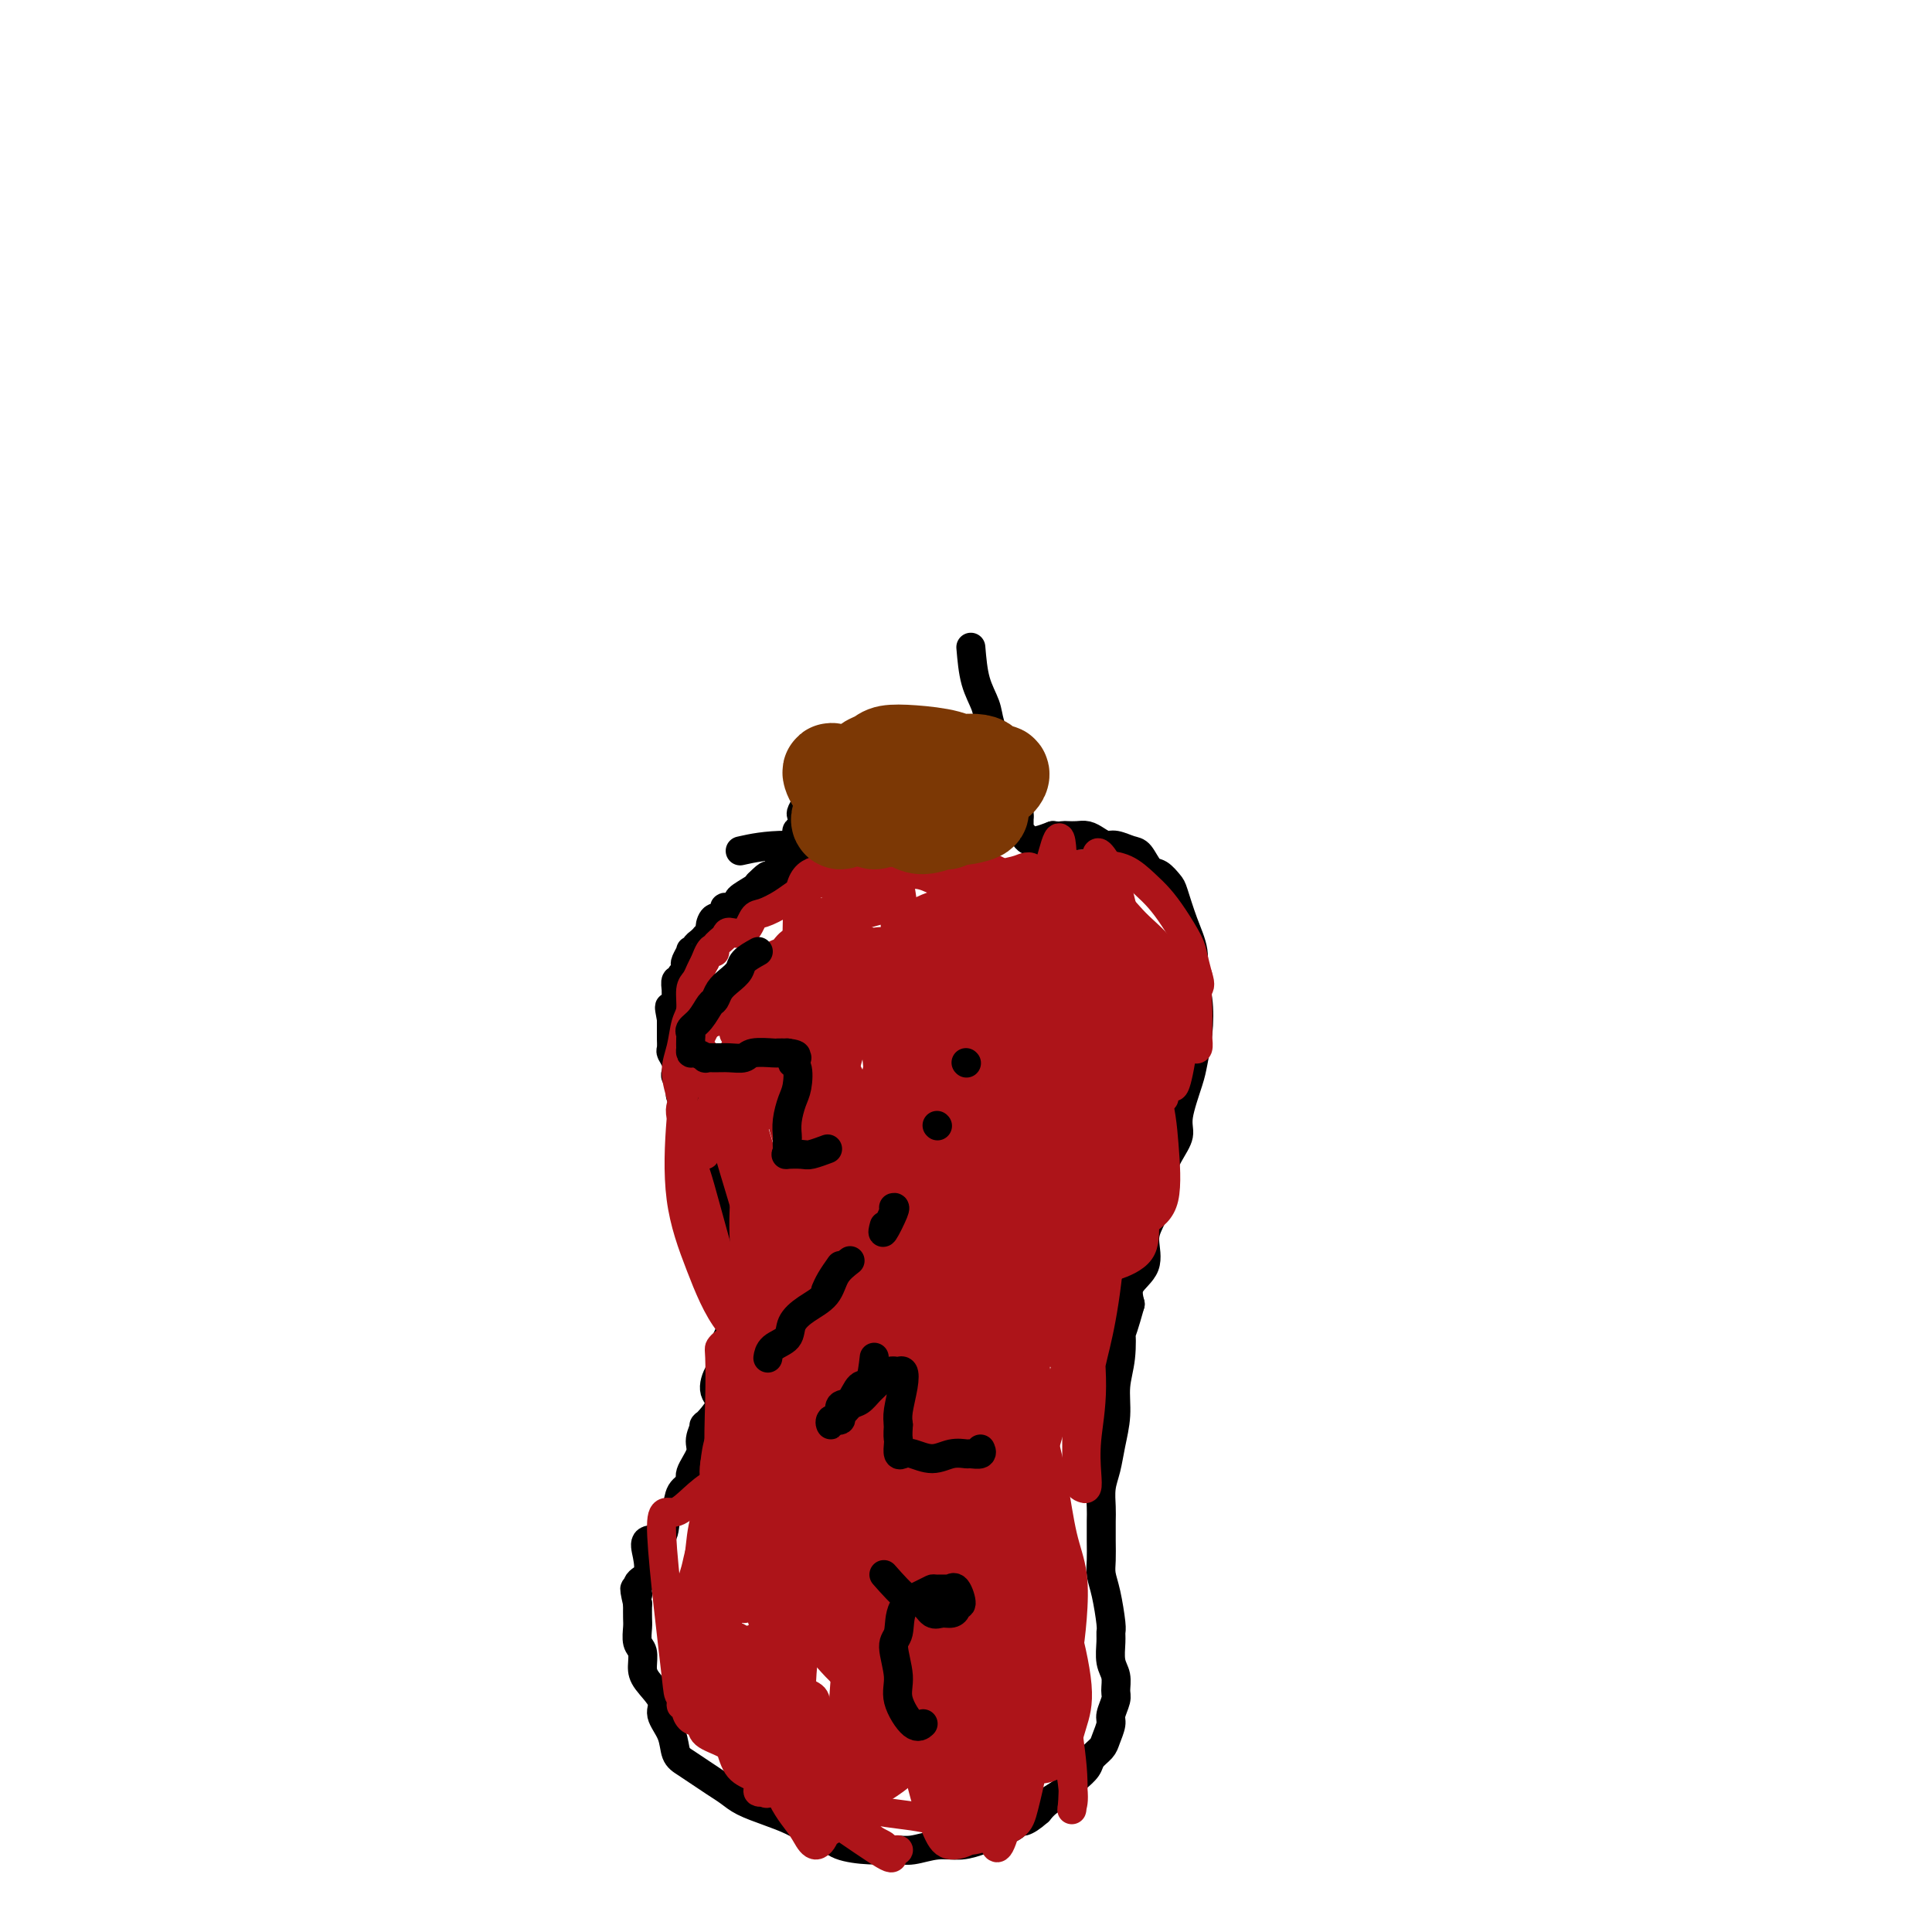 <svg viewBox='0 0 400 400' version='1.1' xmlns='http://www.w3.org/2000/svg' xmlns:xlink='http://www.w3.org/1999/xlink'><g fill='none' stroke='#000000' stroke-width='6' stroke-linecap='round' stroke-linejoin='round'><path d='M201,134c0.213,2.479 0.426,4.957 1,7c0.574,2.043 1.510,3.649 2,5c0.490,1.351 0.535,2.445 1,4c0.465,1.555 1.350,3.571 2,5c0.650,1.429 1.064,2.270 1,3c-0.064,0.730 -0.606,1.347 0,2c0.606,0.653 2.358,1.340 3,2c0.642,0.660 0.172,1.291 0,2c-0.172,0.709 -0.046,1.496 0,2c0.046,0.504 0.012,0.727 0,1c-0.012,0.273 -0.003,0.598 0,1c0.003,0.402 0.001,0.882 0,1c-0.001,0.118 -0.001,-0.127 0,0c0.001,0.127 0.003,0.625 0,1c-0.003,0.375 -0.013,0.626 0,1c0.013,0.374 0.047,0.872 0,1c-0.047,0.128 -0.176,-0.112 0,0c0.176,0.112 0.655,0.576 1,1c0.345,0.424 0.554,0.806 1,1c0.446,0.194 1.127,0.198 2,0c0.873,-0.198 1.936,-0.599 3,-1'/><path d='M218,173c1.501,0.156 1.753,0.044 2,0c0.247,-0.044 0.489,-0.022 1,0c0.511,0.022 1.291,0.043 2,0c0.709,-0.043 1.349,-0.152 2,0c0.651,0.152 1.315,0.563 2,1c0.685,0.437 1.391,0.898 2,1c0.609,0.102 1.122,-0.157 2,0c0.878,0.157 2.123,0.728 3,1c0.877,0.272 1.386,0.244 2,1c0.614,0.756 1.333,2.297 2,3c0.667,0.703 1.283,0.567 2,1c0.717,0.433 1.536,1.434 2,2c0.464,0.566 0.573,0.697 1,2c0.427,1.303 1.173,3.778 2,6c0.827,2.222 1.735,4.191 2,6c0.265,1.809 -0.113,3.456 0,5c0.113,1.544 0.716,2.983 1,5c0.284,2.017 0.249,4.612 0,7c-0.249,2.388 -0.713,4.570 -1,6c-0.287,1.430 -0.396,2.108 -1,4c-0.604,1.892 -1.701,4.997 -2,7c-0.299,2.003 0.201,2.903 0,4c-0.201,1.097 -1.102,2.392 -2,4c-0.898,1.608 -1.793,3.529 -2,5c-0.207,1.471 0.273,2.493 0,4c-0.273,1.507 -1.300,3.498 -2,5c-0.700,1.502 -1.074,2.516 -1,4c0.074,1.484 0.597,3.438 0,5c-0.597,1.562 -2.313,2.732 -3,4c-0.687,1.268 -0.343,2.634 0,4'/><path d='M234,270c-2.481,8.868 -2.185,6.037 -2,6c0.185,-0.037 0.257,2.720 0,5c-0.257,2.280 -0.843,4.083 -1,6c-0.157,1.917 0.116,3.948 0,6c-0.116,2.052 -0.619,4.123 -1,6c-0.381,1.877 -0.638,3.558 -1,5c-0.362,1.442 -0.829,2.644 -1,4c-0.171,1.356 -0.047,2.866 0,4c0.047,1.134 0.015,1.893 0,3c-0.015,1.107 -0.014,2.562 0,4c0.014,1.438 0.042,2.857 0,4c-0.042,1.143 -0.155,2.009 0,3c0.155,0.991 0.576,2.107 1,4c0.424,1.893 0.849,4.565 1,6c0.151,1.435 0.026,1.634 0,2c-0.026,0.366 0.047,0.898 0,2c-0.047,1.102 -0.213,2.775 0,4c0.213,1.225 0.804,2.004 1,3c0.196,0.996 -0.003,2.210 0,3c0.003,0.790 0.209,1.156 0,2c-0.209,0.844 -0.834,2.165 -1,3c-0.166,0.835 0.125,1.182 0,2c-0.125,0.818 -0.667,2.107 -1,3c-0.333,0.893 -0.456,1.390 -1,2c-0.544,0.610 -1.510,1.332 -2,2c-0.490,0.668 -0.505,1.281 -1,2c-0.495,0.719 -1.470,1.543 -2,2c-0.530,0.457 -0.616,0.545 -1,1c-0.384,0.455 -1.065,1.276 -2,2c-0.935,0.724 -2.124,1.350 -3,2c-0.876,0.650 -1.438,1.325 -2,2'/><path d='M215,375c-3.067,2.742 -3.733,2.098 -4,2c-0.267,-0.098 -0.135,0.351 -1,1c-0.865,0.649 -2.727,1.498 -4,2c-1.273,0.502 -1.956,0.656 -3,1c-1.044,0.344 -2.447,0.877 -4,1c-1.553,0.123 -3.256,-0.165 -5,0c-1.744,0.165 -3.530,0.783 -5,1c-1.470,0.217 -2.623,0.031 -4,0c-1.377,-0.031 -2.979,0.091 -5,0c-2.021,-0.091 -4.461,-0.394 -6,-1c-1.539,-0.606 -2.176,-1.513 -3,-2c-0.824,-0.487 -1.834,-0.553 -3,-1c-1.166,-0.447 -2.490,-1.274 -4,-2c-1.510,-0.726 -3.208,-1.349 -5,-2c-1.792,-0.651 -3.677,-1.330 -5,-2c-1.323,-0.670 -2.085,-1.333 -3,-2c-0.915,-0.667 -1.984,-1.339 -3,-2c-1.016,-0.661 -1.979,-1.311 -3,-2c-1.021,-0.689 -2.099,-1.418 -3,-2c-0.901,-0.582 -1.625,-1.016 -2,-2c-0.375,-0.984 -0.402,-2.517 -1,-4c-0.598,-1.483 -1.767,-2.915 -2,-4c-0.233,-1.085 0.470,-1.823 0,-3c-0.470,-1.177 -2.112,-2.795 -3,-4c-0.888,-1.205 -1.023,-1.999 -1,-3c0.023,-1.001 0.202,-2.210 0,-3c-0.202,-0.790 -0.786,-1.160 -1,-2c-0.214,-0.840 -0.058,-2.149 0,-3c0.058,-0.851 0.016,-1.243 0,-2c-0.016,-0.757 -0.008,-1.878 0,-3'/><path d='M132,332c-1.206,-5.146 -0.221,-2.511 0,-2c0.221,0.511 -0.322,-1.103 0,-2c0.322,-0.897 1.510,-1.077 2,-2c0.490,-0.923 0.282,-2.588 0,-4c-0.282,-1.412 -0.638,-2.570 0,-3c0.638,-0.430 2.270,-0.132 3,-1c0.730,-0.868 0.558,-2.902 1,-4c0.442,-1.098 1.499,-1.260 2,-2c0.501,-0.740 0.444,-2.059 1,-3c0.556,-0.941 1.723,-1.504 2,-2c0.277,-0.496 -0.335,-0.924 0,-2c0.335,-1.076 1.619,-2.799 2,-4c0.381,-1.201 -0.140,-1.881 0,-3c0.140,-1.119 0.943,-2.676 1,-3c0.057,-0.324 -0.631,0.587 0,0c0.631,-0.587 2.581,-2.670 3,-4c0.419,-1.330 -0.693,-1.907 -1,-3c-0.307,-1.093 0.191,-2.701 1,-4c0.809,-1.299 1.929,-2.287 2,-3c0.071,-0.713 -0.905,-1.149 -1,-2c-0.095,-0.851 0.693,-2.118 1,-3c0.307,-0.882 0.135,-1.381 0,-2c-0.135,-0.619 -0.231,-1.359 0,-2c0.231,-0.641 0.790,-1.183 1,-2c0.210,-0.817 0.070,-1.910 0,-3c-0.070,-1.090 -0.071,-2.179 0,-3c0.071,-0.821 0.215,-1.375 0,-2c-0.215,-0.625 -0.790,-1.322 -1,-2c-0.210,-0.678 -0.057,-1.336 0,-2c0.057,-0.664 0.016,-1.332 0,-2c-0.016,-0.668 -0.008,-1.334 0,-2'/><path d='M151,254c0.310,-6.086 0.084,-2.801 0,-2c-0.084,0.801 -0.027,-0.884 0,-2c0.027,-1.116 0.022,-1.665 0,-2c-0.022,-0.335 -0.062,-0.457 0,-1c0.062,-0.543 0.227,-1.508 0,-2c-0.227,-0.492 -0.846,-0.512 -1,-1c-0.154,-0.488 0.156,-1.445 0,-2c-0.156,-0.555 -0.778,-0.708 -1,-1c-0.222,-0.292 -0.043,-0.721 0,-1c0.043,-0.279 -0.049,-0.406 0,-1c0.049,-0.594 0.241,-1.655 0,-2c-0.241,-0.345 -0.914,0.026 -1,0c-0.086,-0.026 0.413,-0.448 0,-1c-0.413,-0.552 -1.740,-1.232 -2,-2c-0.260,-0.768 0.548,-1.623 0,-2c-0.548,-0.377 -2.452,-0.276 -3,-1c-0.548,-0.724 0.259,-2.273 0,-3c-0.259,-0.727 -1.585,-0.631 -2,-1c-0.415,-0.369 0.081,-1.202 0,-2c-0.081,-0.798 -0.740,-1.561 -1,-2c-0.260,-0.439 -0.122,-0.555 0,-1c0.122,-0.445 0.229,-1.218 0,-2c-0.229,-0.782 -0.793,-1.571 -1,-2c-0.207,-0.429 -0.055,-0.496 0,-1c0.055,-0.504 0.015,-1.444 0,-2c-0.015,-0.556 -0.004,-0.726 0,-1c0.004,-0.274 0.001,-0.651 0,-1c-0.001,-0.349 -0.000,-0.671 0,-1c0.000,-0.329 0.000,-0.664 0,-1'/><path d='M139,211c-0.679,-3.567 -0.378,-2.485 0,-2c0.378,0.485 0.833,0.373 1,0c0.167,-0.373 0.045,-1.005 0,-1c-0.045,0.005 -0.013,0.649 0,0c0.013,-0.649 0.008,-2.590 0,-3c-0.008,-0.410 -0.017,0.710 0,1c0.017,0.290 0.061,-0.251 0,-1c-0.061,-0.749 -0.226,-1.707 0,-2c0.226,-0.293 0.844,0.077 1,0c0.156,-0.077 -0.150,-0.603 0,-1c0.150,-0.397 0.757,-0.667 1,-1c0.243,-0.333 0.122,-0.729 0,-1c-0.122,-0.271 -0.244,-0.415 0,-1c0.244,-0.585 0.853,-1.609 1,-2c0.147,-0.391 -0.167,-0.147 0,0c0.167,0.147 0.814,0.198 1,0c0.186,-0.198 -0.090,-0.645 0,-1c0.090,-0.355 0.545,-0.619 1,-1c0.455,-0.381 0.908,-0.881 1,-1c0.092,-0.119 -0.178,0.142 0,0c0.178,-0.142 0.804,-0.687 1,-1c0.196,-0.313 -0.037,-0.395 0,-1c0.037,-0.605 0.344,-1.735 1,-2c0.656,-0.265 1.662,0.333 2,0c0.338,-0.333 0.010,-1.599 0,-2c-0.010,-0.401 0.298,0.061 1,0c0.702,-0.061 1.796,-0.645 2,-1c0.204,-0.355 -0.484,-0.480 0,-1c0.484,-0.520 2.138,-1.434 3,-2c0.862,-0.566 0.931,-0.783 1,-1'/><path d='M157,183c2.714,-2.719 1.998,-1.517 2,-1c0.002,0.517 0.723,0.349 1,0c0.277,-0.349 0.112,-0.878 0,-1c-0.112,-0.122 -0.170,0.164 0,0c0.170,-0.164 0.567,-0.779 1,-1c0.433,-0.221 0.901,-0.048 1,0c0.099,0.048 -0.171,-0.030 0,0c0.171,0.030 0.781,0.168 1,0c0.219,-0.168 0.045,-0.641 0,-1c-0.045,-0.359 0.039,-0.602 0,-1c-0.039,-0.398 -0.203,-0.950 0,-1c0.203,-0.050 0.771,0.404 1,0c0.229,-0.404 0.118,-1.665 0,-2c-0.118,-0.335 -0.241,0.257 0,0c0.241,-0.257 0.848,-1.363 1,-2c0.152,-0.637 -0.152,-0.805 0,-1c0.152,-0.195 0.758,-0.417 1,-1c0.242,-0.583 0.120,-1.526 0,-2c-0.120,-0.474 -0.238,-0.478 0,-1c0.238,-0.522 0.834,-1.561 1,-2c0.166,-0.439 -0.096,-0.278 0,0c0.096,0.278 0.551,0.673 1,0c0.449,-0.673 0.893,-2.415 1,-3c0.107,-0.585 -0.123,-0.015 0,0c0.123,0.015 0.597,-0.526 1,-1c0.403,-0.474 0.734,-0.880 1,-1c0.266,-0.120 0.466,0.045 1,0c0.534,-0.045 1.401,-0.301 3,-1c1.599,-0.699 3.931,-1.842 7,-2c3.069,-0.158 6.877,0.669 9,1c2.123,0.331 2.562,0.165 3,0'/><path d='M194,159c4.748,0.155 5.119,1.544 6,2c0.881,0.456 2.274,-0.021 3,0c0.726,0.021 0.787,0.542 1,1c0.213,0.458 0.579,0.855 1,1c0.421,0.145 0.896,0.039 1,0c0.104,-0.039 -0.164,-0.010 0,0c0.164,0.010 0.761,0.003 1,0c0.239,-0.003 0.119,-0.001 0,0'/><path d='M211,169c-1.877,1.205 -3.755,2.409 -6,3c-2.245,0.591 -4.858,0.568 -7,1c-2.142,0.432 -3.811,1.317 -7,2c-3.189,0.683 -7.896,1.162 -13,1c-5.104,-0.162 -10.605,-0.967 -15,-1c-4.395,-0.033 -7.684,0.705 -9,1c-1.316,0.295 -0.658,0.148 0,0'/></g>
<g fill='none' stroke='#AD1419' stroke-width='6' stroke-linecap='round' stroke-linejoin='round'><path d='M228,194c0.030,2.156 0.060,4.312 0,9c-0.060,4.688 -0.210,11.907 -1,20c-0.790,8.093 -2.221,17.060 -3,26c-0.779,8.940 -0.908,17.851 -2,26c-1.092,8.149 -3.147,15.535 -5,22c-1.853,6.465 -3.504,12.011 -5,17c-1.496,4.989 -2.838,9.423 -4,13c-1.162,3.577 -2.143,6.296 -3,9c-0.857,2.704 -1.589,5.393 -2,7c-0.411,1.607 -0.501,2.131 -1,3c-0.499,0.869 -1.406,2.084 -2,3c-0.594,0.916 -0.874,1.533 -1,2c-0.126,0.467 -0.096,0.782 0,1c0.096,0.218 0.259,0.338 0,0c-0.259,-0.338 -0.940,-1.133 -1,-3c-0.060,-1.867 0.501,-4.807 1,-9c0.499,-4.193 0.935,-9.638 2,-17c1.065,-7.362 2.759,-16.641 4,-24c1.241,-7.359 2.030,-12.799 3,-19c0.970,-6.201 2.120,-13.162 3,-20c0.880,-6.838 1.489,-13.552 2,-20c0.511,-6.448 0.924,-12.628 1,-18c0.076,-5.372 -0.186,-9.935 0,-13c0.186,-3.065 0.819,-4.633 1,-6c0.181,-1.367 -0.091,-2.533 0,-3c0.091,-0.467 0.546,-0.233 1,0'/><path d='M216,200c2.682,-23.339 0.885,-5.686 0,3c-0.885,8.686 -0.860,8.404 -1,14c-0.140,5.596 -0.446,17.069 -1,29c-0.554,11.931 -1.356,24.321 -3,35c-1.644,10.679 -4.129,19.649 -6,28c-1.871,8.351 -3.128,16.083 -4,23c-0.872,6.917 -1.361,13.018 -2,17c-0.639,3.982 -1.430,5.844 -2,8c-0.570,2.156 -0.921,4.604 -1,6c-0.079,1.396 0.113,1.739 0,2c-0.113,0.261 -0.530,0.441 -1,0c-0.470,-0.441 -0.991,-1.504 -1,-4c-0.009,-2.496 0.495,-6.426 1,-14c0.505,-7.574 1.011,-18.792 2,-32c0.989,-13.208 2.461,-28.406 3,-41c0.539,-12.594 0.143,-22.583 0,-35c-0.143,-12.417 -0.034,-27.262 0,-34c0.034,-6.738 -0.006,-5.367 0,-7c0.006,-1.633 0.060,-6.268 0,-9c-0.060,-2.732 -0.233,-3.561 0,-4c0.233,-0.439 0.873,-0.488 1,0c0.127,0.488 -0.258,1.514 0,6c0.258,4.486 1.159,12.433 2,27c0.841,14.567 1.623,35.754 1,52c-0.623,16.246 -2.650,27.550 -4,37c-1.350,9.450 -2.022,17.047 -3,23c-0.978,5.953 -2.262,10.261 -3,14c-0.738,3.739 -0.930,6.909 -1,9c-0.070,2.091 -0.019,3.101 0,4c0.019,0.899 0.005,1.685 0,1c-0.005,-0.685 -0.003,-2.843 0,-5'/><path d='M193,353c0.557,-3.154 1.949,-9.038 4,-21c2.051,-11.962 4.760,-30.002 6,-45c1.240,-14.998 1.012,-26.956 1,-39c-0.012,-12.044 0.191,-24.176 0,-33c-0.191,-8.824 -0.777,-14.341 -1,-19c-0.223,-4.659 -0.085,-8.460 0,-10c0.085,-1.540 0.115,-0.820 0,0c-0.115,0.820 -0.376,1.739 0,8c0.376,6.261 1.388,17.864 2,34c0.612,16.136 0.822,36.806 0,51c-0.822,14.194 -2.678,21.912 -4,29c-1.322,7.088 -2.109,13.545 -3,18c-0.891,4.455 -1.885,6.907 -3,9c-1.115,2.093 -2.351,3.826 -3,5c-0.649,1.174 -0.709,1.788 -1,2c-0.291,0.212 -0.812,0.020 -1,-4c-0.188,-4.020 -0.044,-11.869 0,-23c0.044,-11.131 -0.012,-25.544 0,-33c0.012,-7.456 0.093,-7.954 0,-13c-0.093,-5.046 -0.362,-14.641 -1,-21c-0.638,-6.359 -1.647,-9.484 -2,-12c-0.353,-2.516 -0.049,-4.424 0,-5c0.049,-0.576 -0.157,0.180 0,2c0.157,1.820 0.676,4.703 1,12c0.324,7.297 0.454,19.009 0,36c-0.454,16.991 -1.491,39.259 -3,53c-1.509,13.741 -3.490,18.953 -5,23c-1.510,4.047 -2.549,6.930 -3,8c-0.451,1.070 -0.314,0.326 -1,2c-0.686,1.674 -2.196,5.764 -2,-3c0.196,-8.764 2.098,-30.382 4,-52'/><path d='M178,312c1.690,-17.240 3.916,-34.341 5,-48c1.084,-13.659 1.025,-23.875 1,-29c-0.025,-5.125 -0.017,-5.158 0,-8c0.017,-2.842 0.043,-8.494 0,-11c-0.043,-2.506 -0.156,-1.868 0,-1c0.156,0.868 0.581,1.964 1,4c0.419,2.036 0.833,5.010 1,11c0.167,5.990 0.087,14.995 0,24c-0.087,9.005 -0.181,18.009 0,25c0.181,6.991 0.638,11.968 0,16c-0.638,4.032 -2.370,7.120 -3,9c-0.630,1.880 -0.158,2.552 0,3c0.158,0.448 0.001,0.674 0,0c-0.001,-0.674 0.154,-2.246 0,-7c-0.154,-4.754 -0.615,-12.689 0,-25c0.615,-12.311 2.307,-28.998 3,-42c0.693,-13.002 0.386,-22.320 0,-30c-0.386,-7.680 -0.852,-13.721 -1,-18c-0.148,-4.279 0.023,-6.795 0,-8c-0.023,-1.205 -0.238,-1.100 0,0c0.238,1.100 0.931,3.194 2,11c1.069,7.806 2.514,21.322 4,43c1.486,21.678 3.012,51.516 3,70c-0.012,18.484 -1.562,25.613 -4,35c-2.438,9.387 -5.763,21.032 -7,26c-1.237,4.968 -0.387,3.259 0,3c0.387,-0.259 0.310,0.930 0,1c-0.310,0.070 -0.853,-0.981 -1,-5c-0.147,-4.019 0.101,-11.005 1,-23c0.899,-11.995 2.450,-28.997 4,-46'/><path d='M187,292c0.680,-17.682 0.379,-25.386 0,-34c-0.379,-8.614 -0.836,-18.136 -1,-25c-0.164,-6.864 -0.033,-11.069 0,-14c0.033,-2.931 -0.031,-4.589 0,-5c0.031,-0.411 0.158,0.426 0,1c-0.158,0.574 -0.601,0.884 0,5c0.601,4.116 2.245,12.039 4,28c1.755,15.961 3.620,39.960 4,57c0.380,17.040 -0.724,27.122 -2,35c-1.276,7.878 -2.725,13.551 -4,17c-1.275,3.449 -2.377,4.672 -3,5c-0.623,0.328 -0.767,-0.241 -1,-2c-0.233,-1.759 -0.556,-4.709 -1,-13c-0.444,-8.291 -1.009,-21.921 -1,-38c0.009,-16.079 0.591,-34.605 1,-49c0.409,-14.395 0.645,-24.659 0,-34c-0.645,-9.341 -2.172,-17.760 -3,-21c-0.828,-3.240 -0.958,-1.301 -1,-2c-0.042,-0.699 0.004,-4.034 1,3c0.996,7.034 2.944,24.438 4,43c1.056,18.562 1.221,38.280 1,52c-0.221,13.720 -0.829,21.440 -1,26c-0.171,4.560 0.094,5.961 0,8c-0.094,2.039 -0.548,4.717 -1,5c-0.452,0.283 -0.901,-1.829 -1,-1c-0.099,0.829 0.153,4.598 0,-3c-0.153,-7.598 -0.711,-26.562 -1,-35c-0.289,-8.438 -0.309,-6.349 -1,-16c-0.691,-9.651 -2.055,-31.043 -3,-42c-0.945,-10.957 -1.473,-11.478 -2,-12'/><path d='M175,231c-1.707,-17.464 -1.974,-6.625 -2,-1c-0.026,5.625 0.190,6.036 1,12c0.810,5.964 2.213,17.481 3,30c0.787,12.519 0.957,26.038 1,35c0.043,8.962 -0.042,13.366 0,16c0.042,2.634 0.210,3.499 0,4c-0.210,0.501 -0.798,0.640 -1,-1c-0.202,-1.640 -0.018,-5.058 0,-12c0.018,-6.942 -0.129,-17.406 -1,-30c-0.871,-12.594 -2.465,-27.317 -4,-38c-1.535,-10.683 -3.011,-17.325 -4,-21c-0.989,-3.675 -1.492,-4.383 -2,-5c-0.508,-0.617 -1.023,-1.144 -1,-1c0.023,0.144 0.582,0.960 1,4c0.418,3.040 0.695,8.304 2,19c1.305,10.696 3.638,26.824 5,40c1.362,13.176 1.753,23.400 1,31c-0.753,7.600 -2.650,12.575 -3,16c-0.350,3.425 0.848,5.299 1,6c0.152,0.701 -0.741,0.228 -1,0c-0.259,-0.228 0.115,-0.210 0,-2c-0.115,-1.790 -0.719,-5.388 -1,-13c-0.281,-7.612 -0.240,-19.238 -1,-30c-0.760,-10.762 -2.321,-20.660 -3,-29c-0.679,-8.340 -0.477,-15.122 -1,-19c-0.523,-3.878 -1.773,-4.851 -2,-5c-0.227,-0.149 0.568,0.527 1,2c0.432,1.473 0.501,3.743 1,10c0.499,6.257 1.428,16.502 2,30c0.572,13.498 0.786,30.249 1,47'/><path d='M168,326c0.757,15.051 0.151,8.179 0,7c-0.151,-1.179 0.154,3.336 0,5c-0.154,1.664 -0.767,0.476 -1,-1c-0.233,-1.476 -0.086,-3.240 0,-9c0.086,-5.760 0.111,-15.516 0,-27c-0.111,-11.484 -0.358,-24.696 -1,-34c-0.642,-9.304 -1.679,-14.701 -2,-18c-0.321,-3.299 0.073,-4.499 0,-5c-0.073,-0.501 -0.612,-0.302 -1,2c-0.388,2.302 -0.626,6.708 0,13c0.626,6.292 2.117,14.469 3,22c0.883,7.531 1.159,14.417 1,19c-0.159,4.583 -0.753,6.865 -1,9c-0.247,2.135 -0.149,4.125 0,4c0.149,-0.125 0.348,-2.364 0,-6c-0.348,-3.636 -1.242,-8.668 -2,-17c-0.758,-8.332 -1.380,-19.964 -2,-28c-0.620,-8.036 -1.239,-12.475 -2,-15c-0.761,-2.525 -1.663,-3.134 -2,-3c-0.337,0.134 -0.108,1.012 0,4c0.108,2.988 0.096,8.086 0,16c-0.096,7.914 -0.275,18.642 0,27c0.275,8.358 1.005,14.344 1,19c-0.005,4.656 -0.746,7.981 -1,10c-0.254,2.019 -0.023,2.731 0,3c0.023,0.269 -0.162,0.096 0,0c0.162,-0.096 0.670,-0.114 1,-2c0.330,-1.886 0.480,-5.640 1,-11c0.520,-5.360 1.409,-12.328 2,-19c0.591,-6.672 0.883,-13.049 1,-17c0.117,-3.951 0.058,-5.475 0,-7'/><path d='M163,267c0.719,-8.839 0.017,-2.937 0,0c-0.017,2.937 0.652,2.908 1,12c0.348,9.092 0.376,27.304 0,37c-0.376,9.696 -1.157,10.876 -2,14c-0.843,3.124 -1.746,8.191 -2,10c-0.254,1.809 0.143,0.360 0,0c-0.143,-0.360 -0.827,0.370 -1,-1c-0.173,-1.370 0.165,-4.841 0,-7c-0.165,-2.159 -0.833,-3.005 -1,-9c-0.167,-5.995 0.166,-17.140 0,-23c-0.166,-5.860 -0.832,-6.435 -1,-7c-0.168,-0.565 0.161,-1.119 0,-1c-0.161,0.119 -0.814,0.912 -1,3c-0.186,2.088 0.093,5.469 0,10c-0.093,4.531 -0.560,10.210 -1,14c-0.440,3.790 -0.854,5.691 -1,7c-0.146,1.309 -0.025,2.028 0,3c0.025,0.972 -0.048,2.198 0,3c0.048,0.802 0.215,1.180 0,1c-0.215,-0.180 -0.813,-0.919 -1,-1c-0.187,-0.081 0.037,0.495 0,0c-0.037,-0.495 -0.336,-2.062 -1,-3c-0.664,-0.938 -1.695,-1.249 -2,-1c-0.305,0.249 0.114,1.056 0,1c-0.114,-0.056 -0.763,-0.976 -1,-1c-0.237,-0.024 -0.064,0.849 0,1c0.064,0.151 0.017,-0.421 0,0c-0.017,0.421 -0.005,1.835 0,3c0.005,1.165 0.002,2.083 0,3'/><path d='M149,335c0.014,1.421 0.050,1.472 0,2c-0.050,0.528 -0.186,1.532 0,2c0.186,0.468 0.693,0.400 1,1c0.307,0.600 0.416,1.867 1,2c0.584,0.133 1.645,-0.867 3,-1c1.355,-0.133 3.004,0.601 5,1c1.996,0.399 4.338,0.463 7,0c2.662,-0.463 5.643,-1.454 8,-2c2.357,-0.546 4.091,-0.648 6,-1c1.909,-0.352 3.994,-0.956 6,-2c2.006,-1.044 3.933,-2.529 6,-4c2.067,-1.471 4.275,-2.929 6,-5c1.725,-2.071 2.966,-4.754 4,-7c1.034,-2.246 1.860,-4.055 3,-6c1.140,-1.945 2.593,-4.025 3,-5c0.407,-0.975 -0.233,-0.845 0,-1c0.233,-0.155 1.339,-0.595 2,0c0.661,0.595 0.876,2.227 1,3c0.124,0.773 0.158,0.688 0,3c-0.158,2.312 -0.507,7.021 -1,11c-0.493,3.979 -1.128,7.229 -3,11c-1.872,3.771 -4.980,8.064 -6,10c-1.020,1.936 0.048,1.516 -1,2c-1.048,0.484 -4.212,1.873 -6,2c-1.788,0.127 -2.202,-1.009 -3,-2c-0.798,-0.991 -1.982,-1.838 -3,-4c-1.018,-2.162 -1.869,-5.640 -2,-11c-0.131,-5.360 0.460,-12.602 1,-18c0.540,-5.398 1.030,-8.953 2,-12c0.970,-3.047 2.420,-5.585 4,-7c1.580,-1.415 3.290,-1.708 5,-2'/><path d='M198,295c2.308,-0.962 3.579,1.133 5,3c1.421,1.867 2.993,3.507 5,8c2.007,4.493 4.449,11.839 6,20c1.551,8.161 2.212,17.138 2,23c-0.212,5.862 -1.297,8.610 -2,11c-0.703,2.390 -1.024,4.421 -2,6c-0.976,1.579 -2.607,2.704 -4,3c-1.393,0.296 -2.548,-0.238 -4,-1c-1.452,-0.762 -3.200,-1.752 -5,-4c-1.800,-2.248 -3.653,-5.754 -5,-10c-1.347,-4.246 -2.188,-9.232 -3,-14c-0.812,-4.768 -1.597,-9.319 -1,-14c0.597,-4.681 2.574,-9.492 3,-12c0.426,-2.508 -0.700,-2.713 1,-3c1.700,-0.287 6.227,-0.657 8,-1c1.773,-0.343 0.793,-0.660 2,1c1.207,1.660 4.599,5.296 6,7c1.401,1.704 0.809,1.474 1,4c0.191,2.526 1.164,7.807 1,13c-0.164,5.193 -1.465,10.299 -3,14c-1.535,3.701 -3.303,5.995 -6,8c-2.697,2.005 -6.323,3.719 -9,5c-2.677,1.281 -4.405,2.130 -7,1c-2.595,-1.130 -6.056,-4.237 -8,-7c-1.944,-2.763 -2.370,-5.181 -2,-10c0.370,-4.819 1.537,-12.040 2,-16c0.463,-3.960 0.224,-4.661 1,-7c0.776,-2.339 2.569,-6.318 6,-9c3.431,-2.682 8.501,-4.068 11,-5c2.499,-0.932 2.428,-1.409 4,0c1.572,1.409 4.786,4.705 8,8'/><path d='M209,317c2.107,2.835 3.375,5.922 4,10c0.625,4.078 0.606,9.146 1,12c0.394,2.854 1.202,3.494 0,6c-1.202,2.506 -4.414,6.879 -6,9c-1.586,2.121 -1.546,1.991 -3,2c-1.454,0.009 -4.402,0.156 -7,-1c-2.598,-1.156 -4.844,-3.616 -7,-6c-2.156,-2.384 -4.220,-4.692 -6,-13c-1.780,-8.308 -3.277,-22.617 -4,-29c-0.723,-6.383 -0.672,-4.839 1,-7c1.672,-2.161 4.966,-8.025 6,-11c1.034,-2.975 -0.192,-3.059 2,-2c2.192,1.059 7.803,3.262 10,4c2.197,0.738 0.979,0.013 3,4c2.021,3.987 7.280,12.686 9,23c1.720,10.314 -0.100,22.241 -2,28c-1.900,5.759 -3.881,5.349 -6,6c-2.119,0.651 -4.377,2.364 -7,3c-2.623,0.636 -5.610,0.197 -8,-1c-2.390,-1.197 -4.181,-3.151 -6,-5c-1.819,-1.849 -3.666,-3.593 -5,-6c-1.334,-2.407 -2.155,-5.476 -2,-11c0.155,-5.524 1.286,-13.502 3,-20c1.714,-6.498 4.013,-11.517 5,-14c0.987,-2.483 0.664,-2.430 2,-3c1.336,-0.570 4.330,-1.763 7,-2c2.670,-0.237 5.015,0.483 7,2c1.985,1.517 3.611,3.832 5,8c1.389,4.168 2.540,10.191 3,16c0.460,5.809 0.230,11.405 0,17'/><path d='M208,336c-0.499,7.004 -3.248,8.013 -5,10c-1.752,1.987 -2.508,4.950 -6,6c-3.492,1.050 -9.719,0.186 -14,-1c-4.281,-1.186 -6.614,-2.693 -9,-5c-2.386,-2.307 -4.825,-5.413 -6,-7c-1.175,-1.587 -1.086,-1.656 -2,-3c-0.914,-1.344 -2.833,-3.964 -3,-8c-0.167,-4.036 1.416,-9.490 2,-12c0.584,-2.510 0.168,-2.077 1,-3c0.832,-0.923 2.913,-3.202 7,-3c4.087,0.202 10.181,2.885 13,4c2.819,1.115 2.362,0.662 4,2c1.638,1.338 5.370,4.468 7,11c1.630,6.532 1.159,16.467 1,21c-0.159,4.533 -0.005,3.664 -1,5c-0.995,1.336 -3.139,4.876 -6,7c-2.861,2.124 -6.440,2.831 -11,4c-4.560,1.169 -10.102,2.800 -17,0c-6.898,-2.800 -15.151,-10.030 -19,-12c-3.849,-1.970 -3.293,1.318 -4,-5c-0.707,-6.318 -2.678,-22.244 -3,-29c-0.322,-6.756 1.004,-4.342 3,-5c1.996,-0.658 4.663,-4.390 8,-6c3.337,-1.610 7.343,-1.100 12,0c4.657,1.100 9.964,2.788 14,5c4.036,2.212 6.800,4.946 9,8c2.200,3.054 3.837,6.427 5,10c1.163,3.573 1.852,7.347 2,10c0.148,2.653 -0.243,4.187 -1,6c-0.757,1.813 -1.878,3.907 -3,6'/><path d='M186,352c-1.531,2.688 -3.360,3.407 -6,4c-2.640,0.593 -6.093,1.061 -9,1c-2.907,-0.061 -5.269,-0.649 -8,-2c-2.731,-1.351 -5.830,-3.463 -8,-6c-2.170,-2.537 -3.409,-5.498 -4,-9c-0.591,-3.502 -0.534,-7.545 0,-11c0.534,-3.455 1.545,-6.324 3,-8c1.455,-1.676 3.354,-2.161 6,-2c2.646,0.161 6.038,0.968 9,2c2.962,1.032 5.495,2.290 8,5c2.505,2.710 4.981,6.873 7,11c2.019,4.127 3.581,8.218 4,12c0.419,3.782 -0.304,7.256 0,10c0.304,2.744 1.635,4.758 0,7c-1.635,2.242 -6.236,4.711 -8,6c-1.764,1.289 -0.692,1.396 -2,1c-1.308,-0.396 -4.996,-1.297 -7,-2c-2.004,-0.703 -2.326,-1.209 -3,-4c-0.674,-2.791 -1.701,-7.869 -2,-13c-0.299,-5.131 0.132,-10.316 1,-15c0.868,-4.684 2.175,-8.868 4,-12c1.825,-3.132 4.170,-5.211 6,-6c1.830,-0.789 3.146,-0.286 5,0c1.854,0.286 4.246,0.357 6,2c1.754,1.643 2.870,4.858 4,8c1.130,3.142 2.274,6.212 3,10c0.726,3.788 1.034,8.294 1,11c-0.034,2.706 -0.411,3.612 -1,5c-0.589,1.388 -1.389,3.258 -2,4c-0.611,0.742 -1.032,0.355 -2,0c-0.968,-0.355 -2.484,-0.677 -4,-1'/><path d='M187,360c-1.430,-1.341 -2.004,-4.195 -2,-8c0.004,-3.805 0.587,-8.563 1,-14c0.413,-5.437 0.655,-11.553 2,-17c1.345,-5.447 3.793,-10.224 6,-13c2.207,-2.776 4.171,-3.551 6,-4c1.829,-0.449 3.521,-0.572 5,0c1.479,0.572 2.744,1.841 5,5c2.256,3.159 5.503,8.210 7,14c1.497,5.790 1.243,12.321 1,17c-0.243,4.679 -0.474,7.506 -1,10c-0.526,2.494 -1.346,4.653 -3,6c-1.654,1.347 -4.143,1.880 -6,2c-1.857,0.120 -3.081,-0.173 -5,-1c-1.919,-0.827 -4.534,-2.187 -6,-5c-1.466,-2.813 -1.783,-7.079 -3,-13c-1.217,-5.921 -3.334,-13.495 -4,-21c-0.666,-7.505 0.120,-14.939 1,-21c0.880,-6.061 1.853,-10.749 3,-15c1.147,-4.251 2.466,-8.065 4,-11c1.534,-2.935 3.283,-4.991 5,-6c1.717,-1.009 3.401,-0.971 5,-1c1.599,-0.029 3.112,-0.126 4,2c0.888,2.126 1.149,6.475 2,14c0.851,7.525 2.291,18.226 3,27c0.709,8.774 0.687,15.621 0,21c-0.687,5.379 -2.041,9.290 -3,12c-0.959,2.710 -1.525,4.218 -2,5c-0.475,0.782 -0.859,0.839 -1,1c-0.141,0.161 -0.038,0.428 0,-1c0.038,-1.428 0.011,-4.551 0,-12c-0.011,-7.449 -0.005,-19.225 0,-31'/><path d='M211,302c0.342,-13.403 1.698,-25.412 2,-36c0.302,-10.588 -0.449,-19.756 -1,-28c-0.551,-8.244 -0.901,-15.564 -1,-21c-0.099,-5.436 0.052,-8.989 0,-11c-0.052,-2.011 -0.308,-2.479 0,-3c0.308,-0.521 1.181,-1.095 2,-1c0.819,0.095 1.583,0.860 2,3c0.417,2.140 0.486,5.655 2,12c1.514,6.345 4.472,15.520 6,25c1.528,9.480 1.626,19.266 2,27c0.374,7.734 1.026,13.418 1,18c-0.026,4.582 -0.729,8.063 -1,11c-0.271,2.937 -0.111,5.329 0,7c0.111,1.671 0.173,2.622 0,3c-0.173,0.378 -0.583,0.184 -1,0c-0.417,-0.184 -0.843,-0.357 -1,-3c-0.157,-2.643 -0.047,-7.757 0,-17c0.047,-9.243 0.031,-22.617 0,-35c-0.031,-12.383 -0.076,-23.775 0,-32c0.076,-8.225 0.273,-13.283 0,-17c-0.273,-3.717 -1.016,-6.093 -1,-7c0.016,-0.907 0.790,-0.345 1,0c0.210,0.345 -0.146,0.473 0,2c0.146,1.527 0.792,4.452 2,10c1.208,5.548 2.977,13.718 4,22c1.023,8.282 1.302,16.676 1,24c-0.302,7.324 -1.183,13.579 -2,18c-0.817,4.421 -1.569,7.010 -2,9c-0.431,1.990 -0.539,3.382 -1,4c-0.461,0.618 -1.275,0.462 -2,0c-0.725,-0.462 -1.363,-1.231 -2,-2'/><path d='M221,284c-0.838,-1.900 -0.931,-5.649 -2,-11c-1.069,-5.351 -3.112,-12.302 -4,-21c-0.888,-8.698 -0.619,-19.141 -1,-27c-0.381,-7.859 -1.411,-13.134 -2,-17c-0.589,-3.866 -0.735,-6.323 -1,-8c-0.265,-1.677 -0.647,-2.574 0,-3c0.647,-0.426 2.325,-0.380 3,0c0.675,0.380 0.347,1.093 1,3c0.653,1.907 2.286,5.006 4,11c1.714,5.994 3.510,14.881 4,23c0.490,8.119 -0.325,15.469 -1,22c-0.675,6.531 -1.209,12.244 -2,16c-0.791,3.756 -1.840,5.556 -4,7c-2.160,1.444 -5.433,2.531 -7,3c-1.567,0.469 -1.430,0.319 -2,0c-0.570,-0.319 -1.848,-0.808 -3,-3c-1.152,-2.192 -2.177,-6.088 -3,-13c-0.823,-6.912 -1.445,-16.839 -1,-26c0.445,-9.161 1.955,-17.557 3,-24c1.045,-6.443 1.625,-10.935 2,-14c0.375,-3.065 0.544,-4.705 1,-6c0.456,-1.295 1.197,-2.245 2,-2c0.803,0.245 1.668,1.683 2,3c0.332,1.317 0.132,2.511 1,5c0.868,2.489 2.803,6.271 4,12c1.197,5.729 1.654,13.405 2,19c0.346,5.595 0.579,9.110 0,12c-0.579,2.890 -1.970,5.156 -3,7c-1.030,1.844 -1.701,3.266 -3,4c-1.299,0.734 -3.228,0.781 -5,0c-1.772,-0.781 -3.386,-2.391 -5,-4'/><path d='M201,252c-1.997,-2.117 -1.991,-5.409 -3,-10c-1.009,-4.591 -3.035,-10.482 -4,-17c-0.965,-6.518 -0.869,-13.664 0,-19c0.869,-5.336 2.509,-8.862 4,-11c1.491,-2.138 2.831,-2.889 4,-3c1.169,-0.111 2.167,0.416 4,2c1.833,1.584 4.501,4.223 7,8c2.499,3.777 4.828,8.690 7,15c2.172,6.310 4.188,14.015 5,20c0.812,5.985 0.420,10.248 0,14c-0.420,3.752 -0.869,6.993 -2,9c-1.131,2.007 -2.944,2.781 -4,4c-1.056,1.219 -1.354,2.883 -4,2c-2.646,-0.883 -7.639,-4.313 -11,-8c-3.361,-3.687 -5.088,-7.633 -7,-14c-1.912,-6.367 -4.008,-15.157 -5,-22c-0.992,-6.843 -0.879,-11.738 -1,-16c-0.121,-4.262 -0.474,-7.890 0,-10c0.474,-2.110 1.776,-2.701 3,-3c1.224,-0.299 2.371,-0.306 4,0c1.629,0.306 3.740,0.924 5,2c1.260,1.076 1.671,2.612 3,5c1.329,2.388 3.577,5.630 6,11c2.423,5.370 5.019,12.867 6,19c0.981,6.133 0.345,10.902 0,15c-0.345,4.098 -0.399,7.523 -1,10c-0.601,2.477 -1.749,4.004 -3,5c-1.251,0.996 -2.606,1.460 -4,2c-1.394,0.540 -2.827,1.154 -4,0c-1.173,-1.154 -2.087,-4.077 -3,-7'/><path d='M203,255c-1.646,-3.660 -4.260,-9.311 -6,-16c-1.740,-6.689 -2.606,-14.415 -3,-22c-0.394,-7.585 -0.316,-15.030 0,-21c0.316,-5.970 0.869,-10.465 2,-13c1.131,-2.535 2.841,-3.108 4,-3c1.159,0.108 1.769,0.898 3,2c1.231,1.102 3.085,2.517 5,6c1.915,3.483 3.893,9.035 6,17c2.107,7.965 4.344,18.344 5,26c0.656,7.656 -0.270,12.588 -1,17c-0.730,4.412 -1.265,8.304 -3,11c-1.735,2.696 -4.671,4.195 -7,6c-2.329,1.805 -4.051,3.914 -8,4c-3.949,0.086 -10.124,-1.851 -13,-3c-2.876,-1.149 -2.453,-1.509 -4,-4c-1.547,-2.491 -5.065,-7.112 -8,-12c-2.935,-4.888 -5.286,-10.042 -7,-16c-1.714,-5.958 -2.791,-12.718 -3,-18c-0.209,-5.282 0.450,-9.086 1,-11c0.550,-1.914 0.991,-1.940 3,-2c2.009,-0.060 5.587,-0.156 8,1c2.413,1.156 3.661,3.562 6,7c2.339,3.438 5.769,7.907 9,14c3.231,6.093 6.263,13.810 8,20c1.737,6.190 2.178,10.854 2,15c-0.178,4.146 -0.974,7.773 -2,10c-1.026,2.227 -2.283,3.052 -4,4c-1.717,0.948 -3.893,2.017 -6,2c-2.107,-0.017 -4.144,-1.120 -7,-3c-2.856,-1.880 -6.530,-4.537 -9,-8c-2.470,-3.463 -3.735,-7.731 -5,-12'/><path d='M169,253c-1.948,-4.986 -4.316,-11.452 -6,-17c-1.684,-5.548 -2.682,-10.178 -3,-14c-0.318,-3.822 0.044,-6.837 1,-9c0.956,-2.163 2.506,-3.472 4,-4c1.494,-0.528 2.932,-0.273 5,0c2.068,0.273 4.765,0.564 7,2c2.235,1.436 4.009,4.019 6,7c1.991,2.981 4.198,6.362 6,10c1.802,3.638 3.198,7.533 4,11c0.802,3.467 1.009,6.508 1,9c-0.009,2.492 -0.233,4.437 -1,6c-0.767,1.563 -2.076,2.743 -3,4c-0.924,1.257 -1.462,2.591 -5,2c-3.538,-0.591 -10.077,-3.106 -13,-6c-2.923,-2.894 -2.229,-6.166 -3,-10c-0.771,-3.834 -3.007,-8.230 -4,-13c-0.993,-4.770 -0.743,-9.913 0,-14c0.743,-4.087 1.980,-7.118 3,-9c1.020,-1.882 1.825,-2.614 3,-3c1.175,-0.386 2.722,-0.427 5,0c2.278,0.427 5.286,1.322 7,3c1.714,1.678 2.132,4.138 4,8c1.868,3.862 5.186,9.126 7,14c1.814,4.874 2.125,9.358 2,13c-0.125,3.642 -0.687,6.441 -1,9c-0.313,2.559 -0.377,4.879 -1,6c-0.623,1.121 -1.806,1.043 -3,1c-1.194,-0.043 -2.398,-0.050 -4,-1c-1.602,-0.950 -3.600,-2.843 -6,-7c-2.400,-4.157 -5.200,-10.579 -8,-17'/><path d='M173,234c-3.687,-7.770 -5.903,-15.196 -7,-22c-1.097,-6.804 -1.073,-12.988 -1,-18c0.073,-5.012 0.195,-8.853 1,-11c0.805,-2.147 2.292,-2.600 4,-3c1.708,-0.400 3.636,-0.748 6,0c2.364,0.748 5.166,2.591 9,6c3.834,3.409 8.702,8.383 12,14c3.298,5.617 5.027,11.876 8,20c2.973,8.124 7.191,18.114 9,25c1.809,6.886 1.208,10.667 1,14c-0.208,3.333 -0.022,6.218 -1,8c-0.978,1.782 -3.120,2.460 -5,3c-1.880,0.540 -3.497,0.943 -6,0c-2.503,-0.943 -5.892,-3.233 -9,-6c-3.108,-2.767 -5.934,-6.012 -9,-10c-3.066,-3.988 -6.371,-8.721 -9,-14c-2.629,-5.279 -4.582,-11.105 -6,-16c-1.418,-4.895 -2.301,-8.860 -1,-14c1.301,-5.140 4.788,-11.456 7,-14c2.212,-2.544 3.151,-1.317 4,-1c0.849,0.317 1.607,-0.277 4,0c2.393,0.277 6.419,1.425 10,3c3.581,1.575 6.715,3.576 10,6c3.285,2.424 6.720,5.271 9,8c2.280,2.729 3.405,5.341 5,8c1.595,2.659 3.658,5.367 4,8c0.342,2.633 -1.038,5.192 -2,7c-0.962,1.808 -1.505,2.866 -3,4c-1.495,1.134 -3.941,2.344 -6,3c-2.059,0.656 -3.731,0.759 -6,0c-2.269,-0.759 -5.134,-2.379 -8,-4'/><path d='M197,238c-3.344,-1.576 -4.703,-3.515 -6,-6c-1.297,-2.485 -2.533,-5.514 -3,-9c-0.467,-3.486 -0.167,-7.428 0,-11c0.167,-3.572 0.199,-6.774 1,-9c0.801,-2.226 2.370,-3.477 4,-5c1.630,-1.523 3.322,-3.319 5,-4c1.678,-0.681 3.342,-0.247 5,0c1.658,0.247 3.309,0.309 5,1c1.691,0.691 3.422,2.013 5,3c1.578,0.987 3.003,1.641 4,3c0.997,1.359 1.566,3.423 2,5c0.434,1.577 0.732,2.668 1,5c0.268,2.332 0.507,5.906 0,9c-0.507,3.094 -1.760,5.707 -3,8c-1.240,2.293 -2.467,4.267 -4,6c-1.533,1.733 -3.374,3.227 -5,4c-1.626,0.773 -3.038,0.825 -5,1c-1.962,0.175 -4.473,0.472 -6,0c-1.527,-0.472 -2.070,-1.712 -3,-3c-0.930,-1.288 -2.248,-2.624 -3,-5c-0.752,-2.376 -0.940,-5.793 -1,-10c-0.060,-4.207 0.008,-9.204 0,-13c-0.008,-3.796 -0.091,-6.391 1,-9c1.091,-2.609 3.358,-5.230 5,-7c1.642,-1.770 2.660,-2.687 4,-3c1.340,-0.313 3.004,-0.020 5,0c1.996,0.020 4.325,-0.232 7,1c2.675,1.232 5.696,3.949 8,7c2.304,3.051 3.889,6.437 6,10c2.111,3.563 4.746,7.304 6,15c1.254,7.696 1.127,19.348 1,31'/><path d='M233,253c-0.505,6.978 -2.267,8.923 -4,11c-1.733,2.077 -3.437,4.286 -5,6c-1.563,1.714 -2.984,2.933 -5,3c-2.016,0.067 -4.629,-1.017 -7,-2c-2.371,-0.983 -4.502,-1.864 -6,-4c-1.498,-2.136 -2.363,-5.528 -4,-10c-1.637,-4.472 -4.048,-10.024 -5,-16c-0.952,-5.976 -0.447,-12.374 0,-17c0.447,-4.626 0.835,-7.478 2,-10c1.165,-2.522 3.108,-4.714 4,-6c0.892,-1.286 0.735,-1.667 2,-2c1.265,-0.333 3.952,-0.616 6,-1c2.048,-0.384 3.456,-0.867 6,1c2.544,1.867 6.222,6.083 8,8c1.778,1.917 1.654,1.535 3,4c1.346,2.465 4.162,7.778 6,13c1.838,5.222 2.699,10.354 3,14c0.301,3.646 0.042,5.807 0,8c-0.042,2.193 0.135,4.419 -1,6c-1.135,1.581 -3.580,2.517 -5,3c-1.420,0.483 -1.815,0.513 -3,0c-1.185,-0.513 -3.161,-1.568 -5,-4c-1.839,-2.432 -3.542,-6.240 -5,-11c-1.458,-4.760 -2.673,-10.470 -4,-17c-1.327,-6.530 -2.768,-13.879 -3,-20c-0.232,-6.121 0.745,-11.013 2,-15c1.255,-3.987 2.789,-7.068 4,-9c1.211,-1.932 2.098,-2.714 3,-3c0.902,-0.286 1.820,-0.077 3,0c1.180,0.077 2.623,0.022 4,1c1.377,0.978 2.689,2.989 4,5'/><path d='M231,189c1.676,2.345 1.865,5.208 3,9c1.135,3.792 3.216,8.511 4,14c0.784,5.489 0.271,11.746 -1,17c-1.271,5.254 -3.302,9.504 -5,13c-1.698,3.496 -3.065,6.239 -5,8c-1.935,1.761 -4.437,2.541 -7,3c-2.563,0.459 -5.185,0.597 -8,0c-2.815,-0.597 -5.823,-1.928 -8,-4c-2.177,-2.072 -3.525,-4.884 -5,-8c-1.475,-3.116 -3.079,-6.536 -4,-11c-0.921,-4.464 -1.159,-9.974 -1,-15c0.159,-5.026 0.716,-9.570 2,-13c1.284,-3.430 3.296,-5.747 6,-8c2.704,-2.253 6.101,-4.441 9,-5c2.899,-0.559 5.302,0.511 8,2c2.698,1.489 5.692,3.395 8,6c2.308,2.605 3.928,5.907 6,11c2.072,5.093 4.594,11.977 6,17c1.406,5.023 1.694,8.184 2,12c0.306,3.816 0.628,8.287 0,11c-0.628,2.713 -2.208,3.668 -4,5c-1.792,1.332 -3.797,3.039 -6,4c-2.203,0.961 -4.604,1.174 -8,1c-3.396,-0.174 -7.788,-0.735 -12,-2c-4.212,-1.265 -8.244,-3.234 -11,-6c-2.756,-2.766 -4.236,-6.330 -6,-10c-1.764,-3.670 -3.813,-7.448 -5,-12c-1.187,-4.552 -1.512,-9.879 -2,-14c-0.488,-4.121 -1.139,-7.034 -1,-9c0.139,-1.966 1.070,-2.983 2,-4'/><path d='M188,201c0.741,-4.956 3.093,-3.844 5,-4c1.907,-0.156 3.369,-1.578 5,-2c1.631,-0.422 3.432,0.157 5,1c1.568,0.843 2.904,1.950 5,3c2.096,1.050 4.954,2.044 7,4c2.046,1.956 3.282,4.875 5,8c1.718,3.125 3.919,6.456 5,11c1.081,4.544 1.044,10.301 1,15c-0.044,4.699 -0.093,8.339 -1,12c-0.907,3.661 -2.670,7.344 -5,10c-2.330,2.656 -5.226,4.284 -8,6c-2.774,1.716 -5.425,3.518 -8,5c-2.575,1.482 -5.073,2.643 -10,0c-4.927,-2.643 -12.284,-9.089 -16,-14c-3.716,-4.911 -3.790,-8.286 -4,-13c-0.210,-4.714 -0.554,-10.767 0,-16c0.554,-5.233 2.007,-9.645 3,-13c0.993,-3.355 1.528,-5.655 3,-7c1.472,-1.345 3.882,-1.737 6,-2c2.118,-0.263 3.946,-0.397 6,0c2.054,0.397 4.335,1.323 6,3c1.665,1.677 2.714,4.103 4,7c1.286,2.897 2.808,6.265 4,10c1.192,3.735 2.056,7.838 2,12c-0.056,4.162 -1.030,8.385 -3,13c-1.970,4.615 -4.937,9.623 -8,14c-3.063,4.377 -6.223,8.122 -10,11c-3.777,2.878 -8.171,4.890 -13,6c-4.829,1.110 -10.094,1.317 -14,0c-3.906,-1.317 -6.453,-4.159 -9,-7'/><path d='M151,274c-2.513,-3.168 -4.297,-7.590 -6,-12c-1.703,-4.410 -3.327,-8.810 -4,-14c-0.673,-5.190 -0.397,-11.170 0,-16c0.397,-4.830 0.914,-8.508 2,-12c1.086,-3.492 2.740,-6.796 4,-9c1.260,-2.204 2.127,-3.307 3,-4c0.873,-0.693 1.753,-0.977 3,-1c1.247,-0.023 2.862,0.213 4,1c1.138,0.787 1.798,2.124 3,4c1.202,1.876 2.944,4.292 5,8c2.056,3.708 4.424,8.707 6,13c1.576,4.293 2.360,7.879 3,11c0.640,3.121 1.137,5.777 1,8c-0.137,2.223 -0.906,4.014 -1,5c-0.094,0.986 0.487,1.168 0,1c-0.487,-0.168 -2.043,-0.686 -3,-1c-0.957,-0.314 -1.315,-0.425 -2,-2c-0.685,-1.575 -1.696,-4.613 -3,-9c-1.304,-4.387 -2.900,-10.122 -4,-15c-1.100,-4.878 -1.704,-8.898 -2,-12c-0.296,-3.102 -0.285,-5.285 0,-7c0.285,-1.715 0.844,-2.963 2,-3c1.156,-0.037 2.908,1.136 4,2c1.092,0.864 1.525,1.421 3,3c1.475,1.579 3.991,4.182 7,10c3.009,5.818 6.510,14.851 8,19c1.490,4.149 0.968,3.413 1,4c0.032,0.587 0.617,2.498 1,4c0.383,1.502 0.565,2.597 0,3c-0.565,0.403 -1.876,0.115 -3,-1c-1.124,-1.115 -2.062,-3.058 -3,-5'/><path d='M180,247c-2.035,-2.515 -4.123,-5.803 -6,-11c-1.877,-5.197 -3.544,-12.304 -5,-18c-1.456,-5.696 -2.701,-9.980 -3,-13c-0.299,-3.020 0.348,-4.774 1,-6c0.652,-1.226 1.310,-1.923 2,-2c0.690,-0.077 1.414,0.465 3,2c1.586,1.535 4.034,4.063 7,10c2.966,5.937 6.449,15.283 9,25c2.551,9.717 4.171,19.804 5,27c0.829,7.196 0.867,11.499 1,15c0.133,3.501 0.362,6.200 0,8c-0.362,1.800 -1.315,2.702 -2,3c-0.685,0.298 -1.101,-0.007 -2,-1c-0.899,-0.993 -2.279,-2.673 -4,-6c-1.721,-3.327 -3.782,-8.300 -6,-15c-2.218,-6.700 -4.592,-15.126 -6,-23c-1.408,-7.874 -1.848,-15.196 -2,-21c-0.152,-5.804 -0.016,-10.091 0,-13c0.016,-2.909 -0.090,-4.440 0,-6c0.090,-1.560 0.375,-3.149 2,-2c1.625,1.149 4.589,5.038 6,7c1.411,1.962 1.269,1.998 3,7c1.731,5.002 5.334,14.970 8,24c2.666,9.030 4.395,17.123 5,24c0.605,6.877 0.085,12.538 0,16c-0.085,3.462 0.264,4.726 0,6c-0.264,1.274 -1.140,2.560 -2,3c-0.860,0.440 -1.705,0.036 -3,-1c-1.295,-1.036 -3.041,-2.702 -5,-6c-1.959,-3.298 -4.131,-8.228 -7,-15c-2.869,-6.772 -6.434,-15.386 -10,-24'/><path d='M169,241c-3.817,-9.754 -4.860,-14.638 -6,-19c-1.140,-4.362 -2.377,-8.200 -3,-11c-0.623,-2.800 -0.633,-4.561 -1,-5c-0.367,-0.439 -1.091,0.444 -1,1c0.091,0.556 0.999,0.785 2,5c1.001,4.215 2.097,12.414 4,24c1.903,11.586 4.614,26.558 6,37c1.386,10.442 1.449,16.355 2,21c0.551,4.645 1.592,8.024 2,10c0.408,1.976 0.185,2.549 0,3c-0.185,0.451 -0.331,0.780 -1,0c-0.669,-0.780 -1.860,-2.670 -3,-6c-1.140,-3.330 -2.228,-8.101 -4,-14c-1.772,-5.899 -4.229,-12.927 -8,-25c-3.771,-12.073 -8.855,-29.193 -11,-37c-2.145,-7.807 -1.350,-6.303 -1,-6c0.350,0.303 0.257,-0.597 0,-1c-0.257,-0.403 -0.676,-0.309 0,2c0.676,2.309 2.449,6.835 5,15c2.551,8.165 5.882,19.970 9,33c3.118,13.030 6.025,27.285 8,37c1.975,9.715 3.017,14.891 4,18c0.983,3.109 1.905,4.152 2,5c0.095,0.848 -0.637,1.499 -1,1c-0.363,-0.499 -0.359,-2.150 -1,-5c-0.641,-2.850 -1.929,-6.899 -3,-14c-1.071,-7.101 -1.926,-17.254 -3,-27c-1.074,-9.746 -2.366,-19.085 -4,-27c-1.634,-7.915 -3.610,-14.404 -5,-19c-1.390,-4.596 -2.195,-7.298 -3,-10'/><path d='M154,227c-3.365,-16.509 -1.778,-7.281 -1,-4c0.778,3.281 0.747,0.614 1,1c0.253,0.386 0.790,3.825 2,10c1.210,6.175 3.091,15.085 5,26c1.909,10.915 3.844,23.836 5,32c1.156,8.164 1.534,11.571 2,14c0.466,2.429 1.021,3.879 1,5c-0.021,1.121 -0.619,1.912 -1,2c-0.381,0.088 -0.546,-0.527 -1,-1c-0.454,-0.473 -1.197,-0.803 -2,-2c-0.803,-1.197 -1.668,-3.262 -3,-8c-1.332,-4.738 -3.133,-12.151 -5,-18c-1.867,-5.849 -3.802,-10.134 -6,-17c-2.198,-6.866 -4.660,-16.311 -6,-21c-1.340,-4.689 -1.559,-4.620 -2,-5c-0.441,-0.380 -1.102,-1.207 -1,-2c0.102,-0.793 0.969,-1.550 1,-2c0.031,-0.450 -0.775,-0.593 -1,-1c-0.225,-0.407 0.131,-1.077 0,-2c-0.131,-0.923 -0.750,-2.100 -1,-3c-0.250,-0.900 -0.131,-1.522 0,-2c0.131,-0.478 0.274,-0.811 0,-2c-0.274,-1.189 -0.964,-3.232 -1,-5c-0.036,-1.768 0.582,-3.261 1,-5c0.418,-1.739 0.637,-3.726 1,-5c0.363,-1.274 0.871,-1.836 1,-3c0.129,-1.164 -0.120,-2.931 0,-4c0.120,-1.069 0.609,-1.442 1,-2c0.391,-0.558 0.683,-1.302 1,-2c0.317,-0.698 0.658,-1.349 1,-2'/><path d='M146,199c1.412,-3.978 1.943,-2.422 2,-2c0.057,0.422 -0.360,-0.290 0,-1c0.360,-0.710 1.498,-1.418 2,-2c0.502,-0.582 0.367,-1.037 1,-1c0.633,0.037 2.033,0.566 3,0c0.967,-0.566 1.500,-2.227 2,-3c0.500,-0.773 0.967,-0.660 2,-1c1.033,-0.340 2.634,-1.134 4,-2c1.366,-0.866 2.498,-1.803 3,-2c0.502,-0.197 0.375,0.346 1,0c0.625,-0.346 2.003,-1.581 3,-2c0.997,-0.419 1.614,-0.021 2,0c0.386,0.021 0.541,-0.334 2,-1c1.459,-0.666 4.222,-1.643 6,-2c1.778,-0.357 2.572,-0.093 4,0c1.428,0.093 3.490,0.014 5,0c1.510,-0.014 2.467,0.037 4,0c1.533,-0.037 3.641,-0.161 5,0c1.359,0.161 1.970,0.608 3,1c1.030,0.392 2.478,0.729 3,1c0.522,0.271 0.118,0.475 1,1c0.882,0.525 3.052,1.372 4,2c0.948,0.628 0.675,1.038 1,1c0.325,-0.038 1.249,-0.525 2,0c0.751,0.525 1.328,2.063 2,3c0.672,0.937 1.440,1.273 2,2c0.560,0.727 0.913,1.844 2,3c1.087,1.156 2.908,2.350 4,4c1.092,1.650 1.455,3.757 2,6c0.545,2.243 1.273,4.621 2,7'/><path d='M225,211c0.707,3.091 0.475,4.319 1,6c0.525,1.681 1.808,3.817 2,6c0.192,2.183 -0.707,4.414 -1,7c-0.293,2.586 0.019,5.529 0,8c-0.019,2.471 -0.371,4.472 -1,7c-0.629,2.528 -1.535,5.583 -2,8c-0.465,2.417 -0.488,4.195 -1,6c-0.512,1.805 -1.514,3.636 -2,5c-0.486,1.364 -0.456,2.261 -1,3c-0.544,0.739 -1.663,1.319 -2,2c-0.337,0.681 0.106,1.464 0,2c-0.106,0.536 -0.761,0.825 -1,1c-0.239,0.175 -0.060,0.237 0,0c0.060,-0.237 0.002,-0.772 0,-2c-0.002,-1.228 0.051,-3.148 0,-6c-0.051,-2.852 -0.207,-6.634 0,-11c0.207,-4.366 0.777,-9.315 1,-13c0.223,-3.685 0.097,-6.105 0,-9c-0.097,-2.895 -0.167,-6.265 0,-9c0.167,-2.735 0.570,-4.836 1,-7c0.430,-2.164 0.885,-4.390 1,-7c0.115,-2.610 -0.112,-5.605 0,-8c0.112,-2.395 0.563,-4.191 1,-6c0.437,-1.809 0.859,-3.633 1,-5c0.141,-1.367 -0.001,-2.278 0,-3c0.001,-0.722 0.145,-1.255 0,-2c-0.145,-0.745 -0.577,-1.700 -1,-2c-0.423,-0.300 -0.835,0.057 -1,0c-0.165,-0.057 -0.082,-0.529 0,-1'/><path d='M220,181c-0.069,-14.307 -1.743,-4.575 -3,-1c-1.257,3.575 -2.099,0.992 -3,0c-0.901,-0.992 -1.862,-0.393 -3,0c-1.138,0.393 -2.454,0.579 -4,1c-1.546,0.421 -3.323,1.076 -5,2c-1.677,0.924 -3.254,2.117 -5,3c-1.746,0.883 -3.660,1.457 -5,2c-1.340,0.543 -2.107,1.057 -3,2c-0.893,0.943 -1.911,2.317 -3,4c-1.089,1.683 -2.249,3.674 -4,6c-1.751,2.326 -4.094,4.985 -6,8c-1.906,3.015 -3.377,6.386 -5,10c-1.623,3.614 -3.400,7.471 -5,13c-1.600,5.529 -3.025,12.731 -4,16c-0.975,3.269 -1.500,2.606 -2,4c-0.500,1.394 -0.974,4.844 -1,7c-0.026,2.156 0.397,3.018 0,4c-0.397,0.982 -1.613,2.083 -2,3c-0.387,0.917 0.056,1.648 0,2c-0.056,0.352 -0.612,0.323 -1,0c-0.388,-0.323 -0.607,-0.939 -1,-3c-0.393,-2.061 -0.959,-5.565 -1,-10c-0.041,-4.435 0.443,-9.800 1,-15c0.557,-5.200 1.187,-10.236 2,-14c0.813,-3.764 1.809,-6.255 3,-9c1.191,-2.745 2.578,-5.744 4,-8c1.422,-2.256 2.878,-3.767 4,-5c1.122,-1.233 1.909,-2.186 3,-3c1.091,-0.814 2.486,-1.488 4,-2c1.514,-0.512 3.147,-0.860 4,-1c0.853,-0.140 0.927,-0.070 1,0'/><path d='M180,197c1.838,-0.365 1.931,0.223 2,1c0.069,0.777 0.112,1.744 0,3c-0.112,1.256 -0.380,2.801 -1,5c-0.620,2.199 -1.591,5.052 -3,8c-1.409,2.948 -3.256,5.991 -5,8c-1.744,2.009 -3.386,2.985 -5,4c-1.614,1.015 -3.200,2.070 -5,3c-1.800,0.930 -3.815,1.736 -5,2c-1.185,0.264 -1.539,-0.013 -2,0c-0.461,0.013 -1.027,0.315 -1,0c0.027,-0.315 0.649,-1.247 1,-3c0.351,-1.753 0.432,-4.329 1,-7c0.568,-2.671 1.624,-5.439 3,-9c1.376,-3.561 3.070,-7.914 4,-10c0.930,-2.086 1.094,-1.903 2,-3c0.906,-1.097 2.554,-3.473 3,-5c0.446,-1.527 -0.309,-2.206 0,-3c0.309,-0.794 1.684,-1.705 2,-2c0.316,-0.295 -0.426,0.026 -1,0c-0.574,-0.026 -0.982,-0.400 -1,0c-0.018,0.400 0.352,1.572 0,3c-0.352,1.428 -1.427,3.111 -3,5c-1.573,1.889 -3.643,3.985 -5,6c-1.357,2.015 -1.999,3.948 -3,6c-1.001,2.052 -2.359,4.224 -3,6c-0.641,1.776 -0.564,3.155 -1,4c-0.436,0.845 -1.385,1.155 -2,2c-0.615,0.845 -0.897,2.227 -1,3c-0.103,0.773 -0.028,0.939 0,1c0.028,0.061 0.008,0.017 0,0c-0.008,-0.017 -0.004,-0.009 0,0'/><path d='M151,225c-3.030,5.192 -0.605,0.172 1,-3c1.605,-3.172 2.390,-4.498 3,-6c0.610,-1.502 1.044,-3.181 2,-5c0.956,-1.819 2.434,-3.776 3,-5c0.566,-1.224 0.219,-1.713 0,-2c-0.219,-0.287 -0.308,-0.373 0,-1c0.308,-0.627 1.015,-1.797 1,-2c-0.015,-0.203 -0.753,0.560 -1,1c-0.247,0.440 -0.002,0.558 0,1c0.002,0.442 -0.238,1.207 -1,2c-0.762,0.793 -2.046,1.614 -3,2c-0.954,0.386 -1.577,0.338 -2,1c-0.423,0.662 -0.647,2.036 -1,3c-0.353,0.964 -0.837,1.520 -1,2c-0.163,0.480 -0.007,0.884 0,1c0.007,0.116 -0.137,-0.055 0,0c0.137,0.055 0.555,0.335 1,0c0.445,-0.335 0.918,-1.287 2,-3c1.082,-1.713 2.773,-4.187 4,-6c1.227,-1.813 1.991,-2.964 3,-4c1.009,-1.036 2.265,-1.958 3,-3c0.735,-1.042 0.951,-2.206 1,-2c0.049,0.206 -0.069,1.782 -1,3c-0.931,1.218 -2.675,2.078 -4,4c-1.325,1.922 -2.231,4.907 -4,8c-1.769,3.093 -4.399,6.294 -6,9c-1.601,2.706 -2.172,4.916 -3,7c-0.828,2.084 -1.914,4.042 -3,6'/><path d='M145,233c-3.597,5.978 -2.589,3.424 -2,3c0.589,-0.424 0.760,1.282 1,2c0.240,0.718 0.549,0.448 1,0c0.451,-0.448 1.045,-1.075 2,-2c0.955,-0.925 2.270,-2.148 4,-5c1.730,-2.852 3.876,-7.331 5,-11c1.124,-3.669 1.227,-6.526 2,-9c0.773,-2.474 2.218,-4.565 3,-6c0.782,-1.435 0.902,-2.214 1,-3c0.098,-0.786 0.174,-1.577 0,-2c-0.174,-0.423 -0.597,-0.476 -1,0c-0.403,0.476 -0.787,1.483 -1,2c-0.213,0.517 -0.255,0.544 -1,1c-0.745,0.456 -2.194,1.341 -4,3c-1.806,1.659 -3.969,4.091 -5,5c-1.031,0.909 -0.928,0.294 -1,0c-0.072,-0.294 -0.318,-0.268 -1,0c-0.682,0.268 -1.800,0.778 -2,1c-0.200,0.222 0.517,0.155 1,0c0.483,-0.155 0.732,-0.399 1,-1c0.268,-0.601 0.554,-1.559 1,-2c0.446,-0.441 1.050,-0.365 2,-1c0.950,-0.635 2.246,-1.982 3,-3c0.754,-1.018 0.967,-1.709 2,-3c1.033,-1.291 2.887,-3.184 4,-4c1.113,-0.816 1.486,-0.555 2,-1c0.514,-0.445 1.168,-1.594 2,-2c0.832,-0.406 1.842,-0.068 2,0c0.158,0.068 -0.534,-0.136 -1,0c-0.466,0.136 -0.704,0.610 -1,1c-0.296,0.390 -0.648,0.695 -1,1'/><path d='M163,197c2.046,-1.732 -1.337,1.438 -3,3c-1.663,1.562 -1.604,1.515 -2,2c-0.396,0.485 -1.248,1.501 -2,2c-0.752,0.499 -1.404,0.480 -2,1c-0.596,0.520 -1.135,1.578 -1,2c0.135,0.422 0.943,0.207 1,0c0.057,-0.207 -0.639,-0.406 0,-1c0.639,-0.594 2.613,-1.583 3,-2c0.387,-0.417 -0.812,-0.261 0,-1c0.812,-0.739 3.633,-2.374 6,-4c2.367,-1.626 4.278,-3.242 6,-5c1.722,-1.758 3.256,-3.658 5,-5c1.744,-1.342 3.697,-2.125 5,-3c1.303,-0.875 1.954,-1.842 4,-3c2.046,-1.158 5.485,-2.509 7,-3c1.515,-0.491 1.104,-0.123 2,0c0.896,0.123 3.097,0.002 5,0c1.903,-0.002 3.506,0.114 5,0c1.494,-0.114 2.879,-0.459 4,0c1.121,0.459 1.979,1.722 3,3c1.021,1.278 2.206,2.570 3,4c0.794,1.430 1.197,3.000 2,5c0.803,2.000 2.006,4.432 3,7c0.994,2.568 1.778,5.271 2,8c0.222,2.729 -0.120,5.482 0,8c0.120,2.518 0.700,4.799 1,8c0.300,3.201 0.318,7.322 0,12c-0.318,4.678 -0.972,9.914 -2,15c-1.028,5.086 -2.431,10.023 -4,16c-1.569,5.977 -3.306,12.993 -5,18c-1.694,5.007 -3.347,8.003 -5,11'/><path d='M204,295c-3.200,10.665 -3.199,7.327 -4,7c-0.801,-0.327 -2.404,2.356 -3,3c-0.596,0.644 -0.184,-0.751 0,-1c0.184,-0.249 0.140,0.647 0,0c-0.140,-0.647 -0.377,-2.838 0,-6c0.377,-3.162 1.368,-7.293 2,-13c0.632,-5.707 0.906,-12.988 2,-19c1.094,-6.012 3.009,-10.756 4,-16c0.991,-5.244 1.058,-10.989 1,-16c-0.058,-5.011 -0.241,-9.287 0,-13c0.241,-3.713 0.905,-6.864 1,-10c0.095,-3.136 -0.379,-6.258 -1,-9c-0.621,-2.742 -1.388,-5.103 -3,-8c-1.612,-2.897 -4.068,-6.330 -5,-8c-0.932,-1.670 -0.341,-1.578 -1,-2c-0.659,-0.422 -2.569,-1.359 -4,-2c-1.431,-0.641 -2.381,-0.987 -4,-1c-1.619,-0.013 -3.905,0.306 -6,1c-2.095,0.694 -4.000,1.763 -6,3c-2.000,1.237 -4.096,2.642 -6,4c-1.904,1.358 -3.616,2.669 -5,5c-1.384,2.331 -2.439,5.684 -4,8c-1.561,2.316 -3.626,3.597 -5,6c-1.374,2.403 -2.057,5.928 -3,9c-0.943,3.072 -2.147,5.693 -3,8c-0.853,2.307 -1.354,4.302 -2,6c-0.646,1.698 -1.435,3.099 -2,4c-0.565,0.901 -0.904,1.303 -1,2c-0.096,0.697 0.051,1.688 0,2c-0.051,0.312 -0.300,-0.054 0,-1c0.300,-0.946 1.150,-2.473 2,-4'/><path d='M148,234c0.793,-2.484 1.775,-6.192 3,-10c1.225,-3.808 2.692,-7.714 4,-11c1.308,-3.286 2.455,-5.951 4,-8c1.545,-2.049 3.486,-3.482 5,-5c1.514,-1.518 2.599,-3.120 5,-5c2.401,-1.880 6.116,-4.037 8,-5c1.884,-0.963 1.935,-0.732 3,-1c1.065,-0.268 3.143,-1.034 5,-1c1.857,0.034 3.493,0.869 5,1c1.507,0.131 2.886,-0.440 4,0c1.114,0.440 1.963,1.893 3,3c1.037,1.107 2.260,1.870 3,2c0.740,0.130 0.995,-0.371 1,0c0.005,0.371 -0.242,1.613 0,2c0.242,0.387 0.972,-0.083 1,0c0.028,0.083 -0.647,0.717 -1,1c-0.353,0.283 -0.386,0.213 -1,0c-0.614,-0.213 -1.810,-0.571 -3,0c-1.190,0.571 -2.372,2.070 -4,3c-1.628,0.930 -3.700,1.291 -6,2c-2.300,0.709 -4.828,1.766 -7,3c-2.172,1.234 -3.987,2.645 -6,4c-2.013,1.355 -4.222,2.656 -6,4c-1.778,1.344 -3.124,2.732 -4,4c-0.876,1.268 -1.282,2.415 -2,3c-0.718,0.585 -1.749,0.606 -2,1c-0.251,0.394 0.278,1.161 0,2c-0.278,0.839 -1.363,1.751 -2,2c-0.637,0.249 -0.825,-0.164 -1,0c-0.175,0.164 -0.336,0.904 0,1c0.336,0.096 1.168,-0.452 2,-1'/><path d='M159,225c-0.760,1.414 1.840,-1.050 4,-3c2.160,-1.950 3.881,-3.387 6,-5c2.119,-1.613 4.637,-3.402 7,-5c2.363,-1.598 4.571,-3.006 7,-4c2.429,-0.994 5.078,-1.573 8,-3c2.922,-1.427 6.116,-3.702 9,-5c2.884,-1.298 5.459,-1.620 8,-2c2.541,-0.380 5.046,-0.818 7,-1c1.954,-0.182 3.355,-0.108 5,0c1.645,0.108 3.535,0.250 5,1c1.465,0.750 2.505,2.108 3,3c0.495,0.892 0.444,1.319 1,2c0.556,0.681 1.718,1.615 2,2c0.282,0.385 -0.316,0.223 0,2c0.316,1.777 1.546,5.495 2,7c0.454,1.505 0.134,0.796 0,1c-0.134,0.204 -0.080,1.322 0,2c0.080,0.678 0.188,0.915 0,1c-0.188,0.085 -0.670,0.016 -1,0c-0.330,-0.016 -0.508,0.021 -1,-1c-0.492,-1.021 -1.297,-3.101 -2,-5c-0.703,-1.899 -1.305,-3.618 -2,-5c-0.695,-1.382 -1.485,-2.429 -2,-4c-0.515,-1.571 -0.757,-3.667 -1,-5c-0.243,-1.333 -0.488,-1.904 -1,-3c-0.512,-1.096 -1.292,-2.718 -2,-4c-0.708,-1.282 -1.345,-2.223 -2,-3c-0.655,-0.777 -1.327,-1.388 -2,-2'/><path d='M217,186c-2.631,-5.253 -1.210,-2.884 -1,-2c0.210,0.884 -0.793,0.283 -2,0c-1.207,-0.283 -2.618,-0.249 -4,0c-1.382,0.249 -2.733,0.712 -4,1c-1.267,0.288 -2.448,0.402 -3,1c-0.552,0.598 -0.475,1.681 -1,2c-0.525,0.319 -1.652,-0.125 -2,0c-0.348,0.125 0.082,0.819 0,1c-0.082,0.181 -0.675,-0.149 -1,0c-0.325,0.149 -0.381,0.779 0,1c0.381,0.221 1.200,0.034 2,0c0.800,-0.034 1.581,0.084 2,0c0.419,-0.084 0.477,-0.369 2,0c1.523,0.369 4.510,1.392 6,2c1.490,0.608 1.484,0.799 2,1c0.516,0.201 1.556,0.410 3,1c1.444,0.590 3.293,1.559 4,2c0.707,0.441 0.272,0.354 1,1c0.728,0.646 2.618,2.026 4,3c1.382,0.974 2.255,1.542 3,2c0.745,0.458 1.363,0.808 2,2c0.637,1.192 1.294,3.228 2,4c0.706,0.772 1.461,0.282 2,1c0.539,0.718 0.862,2.646 1,4c0.138,1.354 0.089,2.133 0,3c-0.089,0.867 -0.220,1.820 0,3c0.220,1.180 0.790,2.587 1,3c0.210,0.413 0.060,-0.168 0,0c-0.060,0.168 -0.030,1.084 0,2'/><path d='M236,224c0.137,1.467 -0.021,-0.366 0,-2c0.021,-1.634 0.219,-3.068 0,-6c-0.219,-2.932 -0.856,-7.363 -2,-11c-1.144,-3.637 -2.797,-6.481 -4,-9c-1.203,-2.519 -1.957,-4.713 -3,-7c-1.043,-2.287 -2.374,-4.665 -3,-6c-0.626,-1.335 -0.545,-1.626 -1,-2c-0.455,-0.374 -1.445,-0.832 -2,-1c-0.555,-0.168 -0.674,-0.046 -1,0c-0.326,0.046 -0.858,0.017 -1,0c-0.142,-0.017 0.106,-0.022 0,0c-0.106,0.022 -0.567,0.072 -1,0c-0.433,-0.072 -0.839,-0.267 -1,0c-0.161,0.267 -0.078,0.996 0,1c0.078,0.004 0.151,-0.717 0,-1c-0.151,-0.283 -0.526,-0.127 0,0c0.526,0.127 1.954,0.225 3,0c1.046,-0.225 1.711,-0.774 3,-1c1.289,-0.226 3.201,-0.131 5,0c1.799,0.131 3.484,0.297 5,1c1.516,0.703 2.865,1.944 4,3c1.135,1.056 2.058,1.927 3,3c0.942,1.073 1.902,2.350 3,4c1.098,1.650 2.334,3.675 3,5c0.666,1.325 0.762,1.950 1,3c0.238,1.050 0.619,2.525 1,4'/><path d='M248,202c0.773,2.334 0.207,2.168 0,3c-0.207,0.832 -0.055,2.661 0,4c0.055,1.339 0.012,2.187 0,3c-0.012,0.813 0.008,1.590 0,2c-0.008,0.410 -0.043,0.451 0,1c0.043,0.549 0.165,1.604 0,2c-0.165,0.396 -0.616,0.132 -1,0c-0.384,-0.132 -0.702,-0.134 -1,0c-0.298,0.134 -0.576,0.402 -1,0c-0.424,-0.402 -0.994,-1.473 -2,-3c-1.006,-1.527 -2.449,-3.509 -4,-6c-1.551,-2.491 -3.211,-5.491 -5,-8c-1.789,-2.509 -3.707,-4.525 -5,-6c-1.293,-1.475 -1.960,-2.407 -3,-3c-1.040,-0.593 -2.453,-0.846 -3,-1c-0.547,-0.154 -0.228,-0.209 -2,0c-1.772,0.209 -5.636,0.681 -7,1c-1.364,0.319 -0.226,0.486 -1,1c-0.774,0.514 -3.458,1.376 -5,2c-1.542,0.624 -1.942,1.009 -3,2c-1.058,0.991 -2.773,2.589 -4,4c-1.227,1.411 -1.965,2.634 -3,4c-1.035,1.366 -2.369,2.875 -3,4c-0.631,1.125 -0.561,1.867 -1,3c-0.439,1.133 -1.386,2.658 -2,3c-0.614,0.342 -0.894,-0.498 -1,0c-0.106,0.498 -0.037,2.335 0,3c0.037,0.665 0.041,0.158 0,0c-0.041,-0.158 -0.126,0.034 0,0c0.126,-0.034 0.465,-0.296 1,-1c0.535,-0.704 1.268,-1.852 2,-3'/><path d='M194,213c1.199,-0.859 2.697,-1.007 4,-2c1.303,-0.993 2.412,-2.833 4,-4c1.588,-1.167 3.654,-1.662 5,-2c1.346,-0.338 1.972,-0.520 3,-1c1.028,-0.480 2.457,-1.257 4,-2c1.543,-0.743 3.201,-1.450 5,-2c1.799,-0.550 3.739,-0.941 5,-1c1.261,-0.059 1.844,0.214 3,1c1.156,0.786 2.886,2.084 4,3c1.114,0.916 1.611,1.449 2,3c0.389,1.551 0.670,4.122 1,6c0.330,1.878 0.709,3.065 1,5c0.291,1.935 0.493,4.619 -1,12c-1.493,7.381 -4.680,19.461 -6,25c-1.320,5.539 -0.772,4.538 -1,5c-0.228,0.462 -1.231,2.386 -2,5c-0.769,2.614 -1.302,5.916 -2,8c-0.698,2.084 -1.560,2.949 -2,4c-0.440,1.051 -0.459,2.288 -1,3c-0.541,0.712 -1.604,0.898 -2,1c-0.396,0.102 -0.125,0.121 0,-1c0.125,-1.121 0.102,-3.383 0,-8c-0.102,-4.617 -0.284,-11.588 0,-19c0.284,-7.412 1.034,-15.264 2,-22c0.966,-6.736 2.146,-12.355 3,-17c0.854,-4.645 1.380,-8.316 2,-11c0.620,-2.684 1.335,-4.379 2,-6c0.665,-1.621 1.281,-3.166 2,-4c0.719,-0.834 1.540,-0.955 2,-1c0.460,-0.045 0.560,-0.013 1,0c0.440,0.013 1.220,0.006 2,0'/><path d='M234,191c1.058,-0.266 0.202,1.571 0,5c-0.202,3.429 0.251,8.452 0,15c-0.251,6.548 -1.206,14.620 -2,20c-0.794,5.380 -1.427,8.066 -2,11c-0.573,2.934 -1.085,6.116 -2,8c-0.915,1.884 -2.233,2.470 -3,3c-0.767,0.530 -0.982,1.003 -1,0c-0.018,-1.003 0.160,-3.484 0,-7c-0.160,-3.516 -0.659,-8.068 -1,-15c-0.341,-6.932 -0.525,-16.245 0,-23c0.525,-6.755 1.758,-10.951 2,-14c0.242,-3.049 -0.506,-4.952 0,-6c0.506,-1.048 2.265,-1.241 3,-2c0.735,-0.759 0.445,-2.084 1,0c0.555,2.084 1.955,7.577 3,11c1.045,3.423 1.733,4.775 2,6c0.267,1.225 0.112,2.321 0,5c-0.112,2.679 -0.180,6.941 0,10c0.180,3.059 0.608,4.916 0,7c-0.608,2.084 -2.254,4.397 -3,6c-0.746,1.603 -0.594,2.497 -1,3c-0.406,0.503 -1.370,0.615 -2,1c-0.630,0.385 -0.924,1.043 -1,1c-0.076,-0.043 0.067,-0.788 0,-2c-0.067,-1.212 -0.344,-2.891 -1,-5c-0.656,-2.109 -1.693,-4.646 -2,-7c-0.307,-2.354 0.114,-4.523 0,-6c-0.114,-1.477 -0.762,-2.262 -1,-3c-0.238,-0.738 -0.064,-1.429 0,-2c0.064,-0.571 0.018,-1.020 0,-1c-0.018,0.020 -0.009,0.510 0,1'/><path d='M223,211c-0.465,-3.176 0.372,1.385 0,6c-0.372,4.615 -1.952,9.286 -3,15c-1.048,5.714 -1.563,12.472 -3,18c-1.437,5.528 -3.797,9.827 -5,13c-1.203,3.173 -1.248,5.219 -2,7c-0.752,1.781 -2.212,3.297 -3,4c-0.788,0.703 -0.903,0.594 -1,0c-0.097,-0.594 -0.177,-1.673 0,-4c0.177,-2.327 0.610,-5.901 1,-12c0.390,-6.099 0.737,-14.724 2,-23c1.263,-8.276 3.441,-16.202 5,-22c1.559,-5.798 2.499,-9.469 3,-12c0.501,-2.531 0.562,-3.921 1,-5c0.438,-1.079 1.252,-1.848 2,-2c0.748,-0.152 1.429,0.312 2,2c0.571,1.688 1.032,4.600 1,9c-0.032,4.400 -0.557,10.287 -1,18c-0.443,7.713 -0.804,17.253 -2,25c-1.196,7.747 -3.226,13.702 -5,20c-1.774,6.298 -3.291,12.939 -5,19c-1.709,6.061 -3.611,11.543 -5,16c-1.389,4.457 -2.266,7.889 -3,11c-0.734,3.111 -1.325,5.901 -2,8c-0.675,2.099 -1.435,3.506 -2,5c-0.565,1.494 -0.934,3.075 -1,4c-0.066,0.925 0.170,1.195 0,1c-0.170,-0.195 -0.747,-0.857 -1,-2c-0.253,-1.143 -0.184,-2.769 0,-6c0.184,-3.231 0.481,-8.066 1,-12c0.519,-3.934 1.259,-6.967 2,-10'/><path d='M199,302c0.246,-5.906 -0.140,-6.173 0,-7c0.140,-0.827 0.804,-2.216 1,-3c0.196,-0.784 -0.077,-0.965 0,-1c0.077,-0.035 0.503,0.075 1,1c0.497,0.925 1.066,2.665 2,8c0.934,5.335 2.233,14.267 3,23c0.767,8.733 1.001,17.269 1,24c-0.001,6.731 -0.237,11.657 0,15c0.237,3.343 0.946,5.105 1,7c0.054,1.895 -0.546,3.925 -1,5c-0.454,1.075 -0.762,1.195 -1,1c-0.238,-0.195 -0.404,-0.706 -1,-1c-0.596,-0.294 -1.620,-0.372 -2,-10c-0.380,-9.628 -0.114,-28.808 0,-38c0.114,-9.192 0.076,-8.397 0,-13c-0.076,-4.603 -0.190,-14.606 0,-21c0.190,-6.394 0.685,-9.180 1,-11c0.315,-1.820 0.448,-2.675 1,-3c0.552,-0.325 1.521,-0.121 2,0c0.479,0.121 0.468,0.159 1,2c0.532,1.841 1.606,5.486 3,13c1.394,7.514 3.107,18.897 3,30c-0.107,11.103 -2.035,21.924 -3,29c-0.965,7.076 -0.968,10.405 -2,13c-1.032,2.595 -3.092,4.456 -4,6c-0.908,1.544 -0.665,2.772 -1,3c-0.335,0.228 -1.250,-0.544 -2,-1c-0.750,-0.456 -1.335,-0.596 -2,-2c-0.665,-1.404 -1.410,-4.070 -2,-9c-0.590,-4.930 -1.026,-12.123 -1,-19c0.026,-6.877 0.513,-13.439 1,-20'/><path d='M198,323c0.055,-8.257 0.194,-9.400 1,-11c0.806,-1.600 2.280,-3.658 3,-5c0.720,-1.342 0.685,-1.967 1,-2c0.315,-0.033 0.980,0.526 2,1c1.020,0.474 2.394,0.864 3,2c0.606,1.136 0.445,3.017 1,7c0.555,3.983 1.828,10.069 2,18c0.172,7.931 -0.757,17.706 -2,24c-1.243,6.294 -2.799,9.105 -4,11c-1.201,1.895 -2.046,2.874 -3,4c-0.954,1.126 -2.018,2.399 -3,2c-0.982,-0.399 -1.882,-2.470 -3,-4c-1.118,-1.530 -2.455,-2.519 -3,-9c-0.545,-6.481 -0.297,-18.454 0,-24c0.297,-5.546 0.644,-4.667 1,-5c0.356,-0.333 0.720,-1.880 2,-4c1.280,-2.120 3.475,-4.813 5,-6c1.525,-1.187 2.378,-0.868 4,-1c1.622,-0.132 4.012,-0.715 6,0c1.988,0.715 3.575,2.729 5,5c1.425,2.271 2.689,4.798 4,9c1.311,4.202 2.668,10.080 3,14c0.332,3.920 -0.360,5.883 -1,8c-0.640,2.117 -1.227,4.387 -2,6c-0.773,1.613 -1.733,2.567 -3,3c-1.267,0.433 -2.841,0.344 -5,0c-2.159,-0.344 -4.905,-0.943 -7,-3c-2.095,-2.057 -3.541,-5.572 -5,-9c-1.459,-3.428 -2.931,-6.769 -4,-11c-1.069,-4.231 -1.734,-9.352 -2,-14c-0.266,-4.648 -0.133,-8.824 0,-13'/><path d='M194,316c0.069,-5.863 1.241,-7.020 2,-8c0.759,-0.980 1.105,-1.785 2,-2c0.895,-0.215 2.339,0.158 4,1c1.661,0.842 3.538,2.154 5,5c1.462,2.846 2.507,7.228 4,14c1.493,6.772 3.433,15.936 4,23c0.567,7.064 -0.239,12.028 -1,16c-0.761,3.972 -1.475,6.953 -2,9c-0.525,2.047 -0.860,3.160 -2,4c-1.140,0.840 -3.086,1.406 -5,2c-1.914,0.594 -3.796,1.214 -5,1c-1.204,-0.214 -1.731,-1.263 -3,-4c-1.269,-2.737 -3.279,-7.163 -5,-11c-1.721,-3.837 -3.153,-7.086 -4,-17c-0.847,-9.914 -1.109,-26.495 -1,-35c0.109,-8.505 0.588,-8.936 2,-10c1.412,-1.064 3.756,-2.763 5,-3c1.244,-0.237 1.387,0.988 3,2c1.613,1.012 4.696,1.813 6,4c1.304,2.187 0.830,5.762 2,11c1.170,5.238 3.986,12.141 5,20c1.014,7.859 0.228,16.675 -1,23c-1.228,6.325 -2.898,10.160 -4,13c-1.102,2.840 -1.636,4.685 -3,6c-1.364,1.315 -3.558,2.099 -5,2c-1.442,-0.099 -2.132,-1.082 -3,-3c-0.868,-1.918 -1.913,-4.772 -3,-9c-1.087,-4.228 -2.216,-9.831 -3,-16c-0.784,-6.169 -1.224,-12.906 -1,-19c0.224,-6.094 1.112,-11.547 2,-17'/><path d='M189,318c0.773,-7.486 2.206,-8.201 4,-10c1.794,-1.799 3.951,-4.681 6,-6c2.049,-1.319 3.991,-1.074 6,-1c2.009,0.074 4.084,-0.021 6,1c1.916,1.021 3.674,3.159 5,6c1.326,2.841 2.221,6.387 3,12c0.779,5.613 1.442,13.295 1,19c-0.442,5.705 -1.990,9.432 -3,12c-1.010,2.568 -1.482,3.976 -3,5c-1.518,1.024 -4.082,1.666 -6,1c-1.918,-0.666 -3.189,-2.638 -5,-5c-1.811,-2.362 -4.162,-5.114 -6,-10c-1.838,-4.886 -3.164,-11.905 -4,-19c-0.836,-7.095 -1.181,-14.265 -1,-22c0.181,-7.735 0.888,-16.035 1,-20c0.112,-3.965 -0.370,-3.593 0,-4c0.370,-0.407 1.594,-1.591 3,-2c1.406,-0.409 2.996,-0.042 4,1c1.004,1.042 1.422,2.760 3,6c1.578,3.240 4.318,8.002 7,16c2.682,7.998 5.308,19.231 7,28c1.692,8.769 2.451,15.075 3,20c0.549,4.925 0.890,8.469 1,11c0.110,2.531 -0.010,4.048 0,5c0.010,0.952 0.150,1.338 0,1c-0.150,-0.338 -0.590,-1.402 -1,-4c-0.410,-2.598 -0.789,-6.732 -2,-13c-1.211,-6.268 -3.252,-14.670 -4,-23c-0.748,-8.330 -0.201,-16.589 -1,-23c-0.799,-6.411 -2.942,-10.975 -4,-14c-1.058,-3.025 -1.029,-4.513 -1,-6'/><path d='M208,280c-2.042,-12.942 -0.647,-4.296 0,-1c0.647,3.296 0.545,1.242 1,2c0.455,0.758 1.467,4.327 3,11c1.533,6.673 3.587,16.451 5,27c1.413,10.549 2.185,21.868 3,30c0.815,8.132 1.674,13.078 2,17c0.326,3.922 0.118,6.820 0,8c-0.118,1.180 -0.145,0.644 0,0c0.145,-0.644 0.463,-1.394 0,-5c-0.463,-3.606 -1.709,-10.068 -3,-20c-1.291,-9.932 -2.629,-23.334 -4,-34c-1.371,-10.666 -2.776,-18.595 -4,-25c-1.224,-6.405 -2.266,-11.285 -3,-14c-0.734,-2.715 -1.160,-3.265 -1,-3c0.160,0.265 0.905,1.343 1,2c0.095,0.657 -0.461,0.891 0,5c0.461,4.109 1.937,12.094 3,22c1.063,9.906 1.711,21.733 2,31c0.289,9.267 0.218,15.973 0,21c-0.218,5.027 -0.583,8.375 -1,11c-0.417,2.625 -0.885,4.529 -2,6c-1.115,1.471 -2.876,2.510 -4,3c-1.124,0.490 -1.611,0.431 -3,1c-1.389,0.569 -3.682,1.766 -6,2c-2.318,0.234 -4.663,-0.497 -8,-1c-3.337,-0.503 -7.668,-0.780 -11,-2c-3.332,-1.220 -5.666,-3.382 -8,-6c-2.334,-2.618 -4.667,-5.691 -7,-8c-2.333,-2.309 -4.667,-3.852 -6,-6c-1.333,-2.148 -1.667,-4.899 -2,-7c-0.333,-2.101 -0.667,-3.550 -1,-5'/><path d='M154,342c-0.629,-2.241 -0.702,-1.842 0,-2c0.702,-0.158 2.179,-0.871 3,-1c0.821,-0.129 0.986,0.326 2,1c1.014,0.674 2.876,1.565 4,3c1.124,1.435 1.511,3.413 3,7c1.489,3.587 4.081,8.784 5,13c0.919,4.216 0.165,7.452 0,10c-0.165,2.548 0.258,4.407 0,6c-0.258,1.593 -1.197,2.921 -2,3c-0.803,0.079 -1.471,-1.090 -2,-2c-0.529,-0.910 -0.920,-1.560 -2,-3c-1.080,-1.440 -2.851,-3.669 -4,-7c-1.149,-3.331 -1.677,-7.762 -2,-11c-0.323,-3.238 -0.440,-5.282 0,-7c0.440,-1.718 1.437,-3.111 2,-4c0.563,-0.889 0.690,-1.273 1,-1c0.310,0.273 0.801,1.205 2,2c1.199,0.795 3.107,1.455 4,2c0.893,0.545 0.773,0.977 1,2c0.227,1.023 0.803,2.639 1,4c0.197,1.361 0.015,2.467 0,3c-0.015,0.533 0.135,0.493 0,1c-0.135,0.507 -0.556,1.559 -1,2c-0.444,0.441 -0.911,0.269 -2,-1c-1.089,-1.269 -2.801,-3.636 -4,-7c-1.199,-3.364 -1.885,-7.724 -3,-12c-1.115,-4.276 -2.661,-8.466 -3,-12c-0.339,-3.534 0.528,-6.411 1,-8c0.472,-1.589 0.550,-1.889 1,-2c0.450,-0.111 1.271,-0.032 2,1c0.729,1.032 1.364,3.016 2,5'/><path d='M163,327c0.754,2.986 1.638,7.952 2,13c0.362,5.048 0.203,10.179 0,14c-0.203,3.821 -0.451,6.334 -1,8c-0.549,1.666 -1.401,2.487 -2,3c-0.599,0.513 -0.946,0.718 -2,1c-1.054,0.282 -2.816,0.640 -4,0c-1.184,-0.640 -1.788,-2.279 -3,-5c-1.212,-2.721 -3.030,-6.525 -4,-12c-0.970,-5.475 -1.093,-12.622 -1,-20c0.093,-7.378 0.401,-14.988 1,-21c0.599,-6.012 1.490,-10.425 2,-13c0.510,-2.575 0.639,-3.312 1,-4c0.361,-0.688 0.954,-1.328 2,0c1.046,1.328 2.546,4.623 3,7c0.454,2.377 -0.138,3.837 0,6c0.138,2.163 1.005,5.029 1,7c-0.005,1.971 -0.883,3.048 -1,4c-0.117,0.952 0.525,1.780 0,3c-0.525,1.220 -2.218,2.834 -3,3c-0.782,0.166 -0.654,-1.115 -1,-2c-0.346,-0.885 -1.165,-1.375 -2,-4c-0.835,-2.625 -1.685,-7.386 -2,-12c-0.315,-4.614 -0.094,-9.080 0,-13c0.094,-3.920 0.063,-7.293 0,-9c-0.063,-1.707 -0.156,-1.748 0,-2c0.156,-0.252 0.561,-0.714 1,-1c0.439,-0.286 0.911,-0.396 1,0c0.089,0.396 -0.207,1.299 0,4c0.207,2.701 0.916,7.200 1,13c0.084,5.800 -0.458,12.900 -1,20'/><path d='M151,315c-0.178,7.896 -1.124,9.136 -2,11c-0.876,1.864 -1.681,4.352 -2,6c-0.319,1.648 -0.151,2.455 0,3c0.151,0.545 0.285,0.829 0,1c-0.285,0.171 -0.988,0.231 -1,0c-0.012,-0.231 0.666,-0.752 1,-3c0.334,-2.248 0.324,-6.225 1,-12c0.676,-5.775 2.037,-13.350 3,-20c0.963,-6.650 1.528,-12.375 2,-16c0.472,-3.625 0.851,-5.150 1,-7c0.149,-1.850 0.069,-4.024 0,-4c-0.069,0.024 -0.128,2.245 0,2c0.128,-0.245 0.442,-2.956 0,1c-0.442,3.956 -1.639,14.581 -2,21c-0.361,6.419 0.115,8.633 0,11c-0.115,2.367 -0.820,4.886 -1,7c-0.180,2.114 0.165,3.824 0,5c-0.165,1.176 -0.842,1.818 -1,2c-0.158,0.182 0.201,-0.095 0,0c-0.201,0.095 -0.961,0.561 -1,0c-0.039,-0.561 0.644,-2.149 1,-5c0.356,-2.851 0.384,-6.965 1,-11c0.616,-4.035 1.821,-7.990 2,-11c0.179,-3.010 -0.668,-5.076 -1,-6c-0.332,-0.924 -0.148,-0.706 0,-1c0.148,-0.294 0.261,-1.101 0,-1c-0.261,0.101 -0.895,1.110 -1,2c-0.105,0.890 0.318,1.663 0,3c-0.318,1.337 -1.377,3.239 -2,5c-0.623,1.761 -0.812,3.380 -1,5'/><path d='M148,303c-0.492,2.759 0.276,3.155 0,5c-0.276,1.845 -1.598,5.139 -2,7c-0.402,1.861 0.117,2.289 0,4c-0.117,1.711 -0.869,4.706 -1,7c-0.131,2.294 0.359,3.887 1,6c0.641,2.113 1.432,4.745 2,8c0.568,3.255 0.914,7.134 2,10c1.086,2.866 2.914,4.719 4,7c1.086,2.281 1.432,4.991 3,7c1.568,2.009 4.358,3.317 6,5c1.642,1.683 2.137,3.740 3,5c0.863,1.260 2.096,1.721 3,2c0.904,0.279 1.481,0.375 2,1c0.519,0.625 0.981,1.779 1,2c0.019,0.221 -0.407,-0.491 -1,-1c-0.593,-0.509 -1.355,-0.816 -3,-2c-1.645,-1.184 -4.173,-3.246 -6,-5c-1.827,-1.754 -2.952,-3.200 -5,-5c-2.048,-1.800 -5.019,-3.952 -7,-6c-1.981,-2.048 -2.974,-3.990 -4,-6c-1.026,-2.010 -2.087,-4.086 -3,-6c-0.913,-1.914 -1.677,-3.665 -2,-5c-0.323,-1.335 -0.203,-2.253 0,-3c0.203,-0.747 0.491,-1.325 1,-2c0.509,-0.675 1.240,-1.449 2,-2c0.760,-0.551 1.551,-0.879 2,-1c0.449,-0.121 0.557,-0.035 1,0c0.443,0.035 1.222,0.017 2,0'/><path d='M149,335c1.557,-0.113 1.449,2.103 2,3c0.551,0.897 1.762,0.475 3,2c1.238,1.525 2.502,4.997 4,8c1.498,3.003 3.229,5.536 5,8c1.771,2.464 3.582,4.859 5,7c1.418,2.141 2.444,4.028 4,6c1.556,1.972 3.641,4.030 5,6c1.359,1.970 1.992,3.851 3,5c1.008,1.149 2.390,1.567 3,2c0.610,0.433 0.449,0.880 1,1c0.551,0.120 1.815,-0.089 2,0c0.185,0.089 -0.708,0.475 -1,1c-0.292,0.525 0.019,1.188 -2,0c-2.019,-1.188 -6.366,-4.226 -9,-6c-2.634,-1.774 -3.554,-2.283 -5,-3c-1.446,-0.717 -3.420,-1.642 -5,-3c-1.580,-1.358 -2.768,-3.149 -4,-4c-1.232,-0.851 -2.508,-0.761 -3,-1c-0.492,-0.239 -0.198,-0.806 0,-1c0.198,-0.194 0.302,-0.013 0,0c-0.302,0.013 -1.010,-0.141 -1,0c0.010,0.141 0.739,0.577 1,1c0.261,0.423 0.055,0.834 0,1c-0.055,0.166 0.042,0.087 0,0c-0.042,-0.087 -0.221,-0.181 0,0c0.221,0.181 0.843,0.636 1,1c0.157,0.364 -0.150,0.636 0,1c0.150,0.364 0.757,0.818 1,1c0.243,0.182 0.121,0.091 0,0'/><path d='M159,371c0.066,0.621 -0.768,0.174 -1,0c-0.232,-0.174 0.138,-0.075 0,0c-0.138,0.075 -0.786,0.126 -1,0c-0.214,-0.126 0.004,-0.427 0,-1c-0.004,-0.573 -0.231,-1.417 -1,-2c-0.769,-0.583 -2.080,-0.905 -3,-2c-0.920,-1.095 -1.449,-2.963 -2,-5c-0.551,-2.037 -1.125,-4.242 -2,-6c-0.875,-1.758 -2.050,-3.071 -3,-5c-0.950,-1.929 -1.673,-4.476 -2,-8c-0.327,-3.524 -0.258,-8.025 0,-12c0.258,-3.975 0.706,-7.426 1,-10c0.294,-2.574 0.436,-4.273 2,-9c1.564,-4.727 4.552,-12.482 6,-16c1.448,-3.518 1.357,-2.800 1,-3c-0.357,-0.200 -0.979,-1.320 0,-3c0.979,-1.680 3.558,-3.922 5,-6c1.442,-2.078 1.748,-3.993 3,-6c1.252,-2.007 3.452,-4.106 5,-7c1.548,-2.894 2.446,-6.582 4,-10c1.554,-3.418 3.765,-6.566 5,-10c1.235,-3.434 1.494,-7.153 2,-11c0.506,-3.847 1.259,-7.821 2,-11c0.741,-3.179 1.469,-5.561 2,-8c0.531,-2.439 0.863,-4.934 1,-7c0.137,-2.066 0.077,-3.704 0,-5c-0.077,-1.296 -0.173,-2.251 0,-3c0.173,-0.749 0.613,-1.294 1,-2c0.387,-0.706 0.719,-1.575 1,-2c0.281,-0.425 0.509,-0.407 1,-1c0.491,-0.593 1.246,-1.796 2,-3'/><path d='M188,197c1.034,-1.465 1.120,-1.129 2,-1c0.880,0.129 2.556,0.051 4,0c1.444,-0.051 2.656,-0.074 4,0c1.344,0.074 2.819,0.243 4,1c1.181,0.757 2.067,2.100 3,4c0.933,1.900 1.912,4.357 3,7c1.088,2.643 2.286,5.472 3,9c0.714,3.528 0.944,7.756 1,11c0.056,3.244 -0.061,5.506 0,8c0.061,2.494 0.301,5.222 0,7c-0.301,1.778 -1.142,2.607 -2,4c-0.858,1.393 -1.734,3.349 -2,2c-0.266,-1.349 0.078,-6.003 0,-10c-0.078,-3.997 -0.576,-7.336 0,-11c0.576,-3.664 2.227,-7.655 3,-11c0.773,-3.345 0.668,-6.046 1,-8c0.332,-1.954 1.101,-3.161 2,-4c0.899,-0.839 1.928,-1.311 3,-2c1.072,-0.689 2.186,-1.596 3,-2c0.814,-0.404 1.329,-0.304 2,0c0.671,0.304 1.497,0.814 2,2c0.503,1.186 0.683,3.048 1,7c0.317,3.952 0.771,9.995 1,16c0.229,6.005 0.231,11.973 -1,16c-1.231,4.027 -3.697,6.112 -5,8c-1.303,1.888 -1.442,3.578 -3,4c-1.558,0.422 -4.535,-0.425 -6,-1c-1.465,-0.575 -1.419,-0.879 -2,-3c-0.581,-2.121 -1.791,-6.061 -3,-10'/><path d='M206,240c-0.800,-4.696 -0.300,-9.935 0,-15c0.300,-5.065 0.401,-9.955 1,-14c0.599,-4.045 1.697,-7.245 3,-10c1.303,-2.755 2.811,-5.064 4,-6c1.189,-0.936 2.057,-0.499 3,-1c0.943,-0.501 1.960,-1.940 3,-2c1.040,-0.060 2.103,1.259 3,2c0.897,0.741 1.629,0.905 2,2c0.371,1.095 0.383,3.123 1,6c0.617,2.877 1.839,6.604 2,10c0.161,3.396 -0.739,6.461 -1,9c-0.261,2.539 0.118,4.554 0,6c-0.118,1.446 -0.735,2.324 -1,3c-0.265,0.676 -0.180,1.149 0,0c0.180,-1.149 0.456,-3.920 1,-7c0.544,-3.080 1.357,-6.469 2,-10c0.643,-3.531 1.118,-7.202 2,-10c0.882,-2.798 2.171,-4.721 3,-6c0.829,-1.279 1.196,-1.912 1,-2c-0.196,-0.088 -0.957,0.369 -1,1c-0.043,0.631 0.633,1.436 1,4c0.367,2.564 0.426,6.888 0,12c-0.426,5.112 -1.335,11.012 -2,15c-0.665,3.988 -1.085,6.065 -2,8c-0.915,1.935 -2.324,3.729 -3,5c-0.676,1.271 -0.618,2.020 -1,2c-0.382,-0.020 -1.206,-0.810 -2,-2c-0.794,-1.190 -1.560,-2.782 -2,-6c-0.440,-3.218 -0.554,-8.062 -1,-13c-0.446,-4.938 -1.223,-9.969 -2,-15'/><path d='M220,206c-0.599,-6.831 0.402,-6.908 1,-8c0.598,-1.092 0.793,-3.201 1,-4c0.207,-0.799 0.426,-0.290 1,0c0.574,0.290 1.502,0.359 2,1c0.498,0.641 0.564,1.852 1,3c0.436,1.148 1.241,2.233 2,4c0.759,1.767 1.472,4.215 2,6c0.528,1.785 0.873,2.905 1,4c0.127,1.095 0.037,2.164 0,3c-0.037,0.836 -0.021,1.440 0,2c0.021,0.560 0.046,1.077 0,1c-0.046,-0.077 -0.163,-0.747 0,-1c0.163,-0.253 0.608,-0.088 0,-1c-0.608,-0.912 -2.268,-2.900 -3,-5c-0.732,-2.100 -0.536,-4.311 -1,-6c-0.464,-1.689 -1.588,-2.857 -2,-4c-0.412,-1.143 -0.110,-2.262 0,-3c0.110,-0.738 0.030,-1.096 0,-1c-0.030,0.096 -0.008,0.644 0,1c0.008,0.356 0.003,0.520 0,1c-0.003,0.480 -0.004,1.277 0,2c0.004,0.723 0.011,1.372 0,2c-0.011,0.628 -0.042,1.236 0,2c0.042,0.764 0.156,1.683 0,2c-0.156,0.317 -0.582,0.032 -1,0c-0.418,-0.032 -0.827,0.190 -1,0c-0.173,-0.190 -0.108,-0.793 0,-2c0.108,-1.207 0.260,-3.017 0,-4c-0.260,-0.983 -0.931,-1.138 -1,-1c-0.069,0.138 0.466,0.569 1,1'/><path d='M223,201c-0.116,-0.267 -0.405,2.065 1,6c1.405,3.935 4.504,9.472 6,15c1.496,5.528 1.388,11.045 2,15c0.612,3.955 1.943,6.348 2,8c0.057,1.652 -1.160,2.564 -2,3c-0.840,0.436 -1.302,0.396 -2,0c-0.698,-0.396 -1.634,-1.146 -3,-3c-1.366,-1.854 -3.164,-4.810 -5,-9c-1.836,-4.190 -3.709,-9.615 -5,-14c-1.291,-4.385 -2.000,-7.730 -2,-11c0.000,-3.270 0.711,-6.466 1,-9c0.289,-2.534 0.158,-4.408 1,-5c0.842,-0.592 2.658,0.096 4,0c1.342,-0.096 2.210,-0.975 4,0c1.790,0.975 4.501,3.806 6,5c1.499,1.194 1.785,0.751 2,1c0.215,0.249 0.360,1.188 1,2c0.640,0.812 1.776,1.496 2,2c0.224,0.504 -0.465,0.829 -1,1c-0.535,0.171 -0.915,0.189 -1,0c-0.085,-0.189 0.124,-0.587 0,-1c-0.124,-0.413 -0.583,-0.843 -1,-2c-0.417,-1.157 -0.794,-3.042 -1,-4c-0.206,-0.958 -0.243,-0.990 0,-1c0.243,-0.010 0.765,0.003 1,0c0.235,-0.003 0.182,-0.022 0,0c-0.182,0.022 -0.494,0.083 0,1c0.494,0.917 1.792,2.689 2,4c0.208,1.311 -0.675,2.161 -1,3c-0.325,0.839 -0.093,1.668 0,2c0.093,0.332 0.046,0.166 0,0'/><path d='M232,189c0.680,0.834 1.361,1.668 2,3c0.639,1.332 1.237,3.162 2,5c0.763,1.838 1.690,3.683 2,5c0.310,1.317 0.004,2.105 0,3c-0.004,0.895 0.295,1.898 0,3c-0.295,1.102 -1.186,2.303 -2,3c-0.814,0.697 -1.553,0.888 -2,1c-0.447,0.112 -0.603,0.144 -1,0c-0.397,-0.144 -1.036,-0.463 -2,-1c-0.964,-0.537 -2.254,-1.293 -3,-2c-0.746,-0.707 -0.949,-1.367 -1,-2c-0.051,-0.633 0.050,-1.241 0,-2c-0.050,-0.759 -0.250,-1.671 0,-2c0.250,-0.329 0.950,-0.075 1,0c0.050,0.075 -0.551,-0.028 0,0c0.551,0.028 2.255,0.186 3,1c0.745,0.814 0.531,2.285 1,4c0.469,1.715 1.619,3.673 2,5c0.381,1.327 -0.009,2.022 0,3c0.009,0.978 0.415,2.238 0,3c-0.415,0.762 -1.653,1.028 -2,1c-0.347,-0.028 0.196,-0.348 0,-1c-0.196,-0.652 -1.130,-1.637 -2,-3c-0.870,-1.363 -1.677,-3.104 -2,-5c-0.323,-1.896 -0.161,-3.948 0,-6'/><path d='M228,205c-1.030,-2.617 -0.605,-2.158 0,-2c0.605,0.158 1.392,0.015 2,0c0.608,-0.015 1.039,0.098 2,1c0.961,0.902 2.454,2.592 4,5c1.546,2.408 3.146,5.532 4,8c0.854,2.468 0.961,4.280 1,6c0.039,1.720 0.011,3.349 0,4c-0.011,0.651 -0.006,0.326 0,0'/><path d='M225,184c-0.453,-0.108 -0.905,-0.216 0,0c0.905,0.216 3.169,0.756 5,2c1.831,1.244 3.230,3.191 5,5c1.770,1.809 3.910,3.480 5,5c1.090,1.520 1.129,2.891 2,5c0.871,2.109 2.574,4.957 3,9c0.426,4.043 -0.424,9.281 -1,12c-0.576,2.719 -0.879,2.920 -1,3c-0.121,0.080 -0.061,0.040 0,0'/><path d='M227,177c0.149,-0.403 0.298,-0.806 1,0c0.702,0.806 1.955,2.820 3,6c1.045,3.180 1.880,7.525 3,12c1.120,4.475 2.524,9.080 3,13c0.476,3.920 0.025,7.154 0,10c-0.025,2.846 0.378,5.305 0,7c-0.378,1.695 -1.537,2.627 -2,3c-0.463,0.373 -0.232,0.186 0,0'/><path d='M229,200c-0.155,0.073 -0.310,0.147 -1,3c-0.690,2.853 -1.914,8.486 -3,13c-1.086,4.514 -2.035,7.910 -3,11c-0.965,3.090 -1.945,5.874 -3,9c-1.055,3.126 -2.185,6.593 -3,9c-0.815,2.407 -1.313,3.753 -2,6c-0.687,2.247 -1.561,5.393 -2,8c-0.439,2.607 -0.444,4.674 -1,7c-0.556,2.326 -1.665,4.909 -2,7c-0.335,2.091 0.102,3.688 0,6c-0.102,2.312 -0.745,5.338 -1,8c-0.255,2.662 -0.122,4.960 0,8c0.122,3.040 0.234,6.822 0,11c-0.234,4.178 -0.812,8.754 -1,12c-0.188,3.246 0.014,5.164 0,8c-0.014,2.836 -0.245,6.591 0,10c0.245,3.409 0.968,6.474 1,9c0.032,2.526 -0.625,4.514 0,7c0.625,2.486 2.532,5.472 3,8c0.468,2.528 -0.502,4.600 -1,7c-0.498,2.400 -0.525,5.128 -1,8c-0.475,2.872 -1.397,5.889 -2,7c-0.603,1.111 -0.887,0.318 -1,0c-0.113,-0.318 -0.057,-0.159 0,0'/><path d='M215,295c0.241,0.533 0.482,1.066 1,3c0.518,1.934 1.313,5.268 2,9c0.687,3.732 1.266,7.863 2,11c0.734,3.137 1.625,5.281 2,8c0.375,2.719 0.236,6.014 0,9c-0.236,2.986 -0.567,5.663 -1,8c-0.433,2.337 -0.967,4.335 -2,6c-1.033,1.665 -2.564,2.996 -4,4c-1.436,1.004 -2.777,1.682 -4,2c-1.223,0.318 -2.329,0.278 -3,0c-0.671,-0.278 -0.906,-0.794 -1,-1c-0.094,-0.206 -0.047,-0.103 0,0'/><path d='M208,292c-0.077,0.251 -0.154,0.502 1,2c1.154,1.498 3.538,4.244 5,7c1.462,2.756 2.001,5.524 3,9c0.999,3.476 2.456,7.660 3,13c0.544,5.340 0.173,11.836 0,15c-0.173,3.164 -0.149,2.997 0,5c0.149,2.003 0.422,6.175 0,9c-0.422,2.825 -1.538,4.301 -3,6c-1.462,1.699 -3.268,3.620 -5,5c-1.732,1.380 -3.389,2.218 -4,2c-0.611,-0.218 -0.174,-1.491 0,-2c0.174,-0.509 0.087,-0.255 0,0'/><path d='M203,307c0.258,0.231 0.516,0.462 2,2c1.484,1.538 4.195,4.384 6,7c1.805,2.616 2.705,5.001 3,8c0.295,2.999 -0.016,6.613 0,10c0.016,3.387 0.359,6.549 0,9c-0.359,2.451 -1.419,4.192 -2,6c-0.581,1.808 -0.682,3.682 -2,5c-1.318,1.318 -3.854,2.079 -5,3c-1.146,0.921 -0.902,2.002 -2,3c-1.098,0.998 -3.539,1.914 -6,3c-2.461,1.086 -4.942,2.343 -7,3c-2.058,0.657 -3.693,0.715 -6,1c-2.307,0.285 -5.285,0.799 -7,1c-1.715,0.201 -2.168,0.090 -4,0c-1.832,-0.090 -5.045,-0.160 -7,0c-1.955,0.160 -2.654,0.549 -4,0c-1.346,-0.549 -3.340,-2.035 -5,-3c-1.660,-0.965 -2.987,-1.409 -4,-2c-1.013,-0.591 -1.711,-1.327 -3,-2c-1.289,-0.673 -3.167,-1.281 -4,-2c-0.833,-0.719 -0.620,-1.550 -1,-2c-0.380,-0.450 -1.352,-0.519 -2,-1c-0.648,-0.481 -0.973,-1.375 -1,-2c-0.027,-0.625 0.244,-0.982 0,-1c-0.244,-0.018 -1.004,0.305 -1,0c0.004,-0.305 0.770,-1.236 1,-2c0.230,-0.764 -0.077,-1.361 0,-2c0.077,-0.639 0.539,-1.319 1,-2'/><path d='M143,347c-0.000,-1.772 -0.001,-1.702 0,-2c0.001,-0.298 0.003,-0.964 0,-2c-0.003,-1.036 -0.013,-2.442 0,-4c0.013,-1.558 0.048,-3.266 0,-5c-0.048,-1.734 -0.178,-3.492 0,-5c0.178,-1.508 0.665,-2.764 1,-4c0.335,-1.236 0.517,-2.452 1,-4c0.483,-1.548 1.266,-3.427 2,-5c0.734,-1.573 1.418,-2.840 2,-4c0.582,-1.160 1.060,-2.213 2,-3c0.940,-0.787 2.341,-1.310 3,-2c0.659,-0.690 0.577,-1.548 1,-2c0.423,-0.452 1.352,-0.497 2,0c0.648,0.497 1.014,1.537 1,2c-0.014,0.463 -0.407,0.350 0,2c0.407,1.650 1.615,5.062 2,9c0.385,3.938 -0.054,8.400 0,12c0.054,3.600 0.602,6.336 0,8c-0.602,1.664 -2.354,2.256 -3,3c-0.646,0.744 -0.184,1.641 0,2c0.184,0.359 0.092,0.179 0,0'/><path d='M154,207c-0.292,0.135 -0.583,0.270 0,0c0.583,-0.270 2.042,-0.944 3,-1c0.958,-0.056 1.416,0.505 2,1c0.584,0.495 1.295,0.922 2,1c0.705,0.078 1.404,-0.193 2,0c0.596,0.193 1.088,0.852 1,1c-0.088,0.148 -0.755,-0.214 -1,0c-0.245,0.214 -0.069,1.003 0,1c0.069,-0.003 0.032,-0.798 0,-1c-0.032,-0.202 -0.059,0.190 0,0c0.059,-0.190 0.205,-0.963 0,-1c-0.205,-0.037 -0.762,0.663 -1,0c-0.238,-0.663 -0.156,-2.689 0,-3c0.156,-0.311 0.386,1.093 1,1c0.614,-0.093 1.610,-1.682 3,-2c1.390,-0.318 3.172,0.634 5,1c1.828,0.366 3.702,0.147 5,0c1.298,-0.147 2.019,-0.222 3,0c0.981,0.222 2.222,0.740 3,1c0.778,0.260 1.094,0.262 1,0c-0.094,-0.262 -0.598,-0.789 -1,-1c-0.402,-0.211 -0.701,-0.105 -1,0'/><path d='M181,205c2.914,-0.163 0.700,-0.569 0,-1c-0.700,-0.431 0.113,-0.885 1,-1c0.887,-0.115 1.847,0.108 3,0c1.153,-0.108 2.498,-0.549 4,-1c1.502,-0.451 3.162,-0.912 5,-1c1.838,-0.088 3.856,0.197 5,0c1.144,-0.197 1.416,-0.875 2,-1c0.584,-0.125 1.482,0.302 2,0c0.518,-0.302 0.656,-1.334 1,-2c0.344,-0.666 0.894,-0.965 1,-1c0.106,-0.035 -0.232,0.192 0,0c0.232,-0.192 1.034,-0.805 1,-1c-0.034,-0.195 -0.904,0.029 -1,0c-0.096,-0.029 0.581,-0.310 0,0c-0.581,0.310 -2.422,1.210 -4,2c-1.578,0.790 -2.894,1.469 -4,2c-1.106,0.531 -2.004,0.913 -3,1c-0.996,0.087 -2.091,-0.123 -3,0c-0.909,0.123 -1.633,0.577 -2,1c-0.367,0.423 -0.377,0.815 0,1c0.377,0.185 1.142,0.165 2,0c0.858,-0.165 1.809,-0.474 3,-1c1.191,-0.526 2.622,-1.268 4,-2c1.378,-0.732 2.701,-1.454 4,-2c1.299,-0.546 2.572,-0.917 3,-1c0.428,-0.083 0.012,0.122 0,0c-0.012,-0.122 0.381,-0.571 0,-1c-0.381,-0.429 -1.538,-0.837 -2,-1c-0.462,-0.163 -0.231,-0.082 0,0'/></g>
<g fill='none' stroke='#000000' stroke-width='6' stroke-linecap='round' stroke-linejoin='round'><path d='M157,197c-1.201,0.667 -2.402,1.335 -3,2c-0.598,0.665 -0.593,1.328 -1,2c-0.407,0.672 -1.225,1.352 -2,2c-0.775,0.648 -1.508,1.262 -2,2c-0.492,0.738 -0.745,1.598 -1,2c-0.255,0.402 -0.513,0.344 -1,1c-0.487,0.656 -1.202,2.026 -2,3c-0.798,0.974 -1.678,1.552 -2,2c-0.322,0.448 -0.087,0.765 0,1c0.087,0.235 0.025,0.388 0,1c-0.025,0.612 -0.013,1.685 0,2c0.013,0.315 0.026,-0.126 0,0c-0.026,0.126 -0.093,0.818 0,1c0.093,0.182 0.345,-0.148 1,0c0.655,0.148 1.713,0.773 2,1c0.287,0.227 -0.196,0.057 0,0c0.196,-0.057 1.072,-0.001 2,0c0.928,0.001 1.907,-0.052 3,0c1.093,0.052 2.298,0.210 3,0c0.702,-0.210 0.899,-0.788 2,-1c1.101,-0.212 3.104,-0.057 4,0c0.896,0.057 0.685,0.016 1,0c0.315,-0.016 1.158,-0.008 2,0'/><path d='M163,218c3.239,0.397 1.338,0.890 1,1c-0.338,0.110 0.887,-0.162 1,0c0.113,0.162 -0.888,0.760 -1,1c-0.112,0.240 0.663,0.124 1,1c0.337,0.876 0.234,2.744 0,4c-0.234,1.256 -0.599,1.898 -1,3c-0.401,1.102 -0.839,2.663 -1,4c-0.161,1.337 -0.046,2.449 0,3c0.046,0.551 0.022,0.540 0,1c-0.022,0.460 -0.044,1.392 0,2c0.044,0.608 0.152,0.891 0,1c-0.152,0.109 -0.566,0.043 0,0c0.566,-0.043 2.110,-0.063 3,0c0.890,0.063 1.124,0.209 2,0c0.876,-0.209 2.393,-0.774 3,-1c0.607,-0.226 0.303,-0.113 0,0'/><path d='M185,250c0.226,-0.060 0.452,-0.119 0,1c-0.452,1.119 -1.583,3.417 -2,4c-0.417,0.583 -0.119,-0.548 0,-1c0.119,-0.452 0.060,-0.226 0,0'/><path d='M200,220c0.000,0.000 0.100,0.100 0.1,0.1'/><path d='M174,262c-0.733,1.044 -1.467,2.089 -2,3c-0.533,0.911 -0.867,1.689 -1,2c-0.133,0.311 -0.067,0.156 0,0'/><path d='M194,233c0.000,0.000 0.100,0.100 0.1,0.1'/><path d='M181,281c-0.241,2.087 -0.481,4.173 -1,5c-0.519,0.827 -1.315,0.393 -2,1c-0.685,0.607 -1.258,2.254 -2,3c-0.742,0.746 -1.653,0.591 -2,1c-0.347,0.409 -0.131,1.382 0,2c0.131,0.618 0.177,0.880 0,1c-0.177,0.120 -0.577,0.097 -1,0c-0.423,-0.097 -0.868,-0.268 -1,0c-0.132,0.268 0.047,0.973 0,1c-0.047,0.027 -0.322,-0.626 0,-1c0.322,-0.374 1.241,-0.470 2,-1c0.759,-0.530 1.358,-1.494 2,-2c0.642,-0.506 1.328,-0.552 2,-1c0.672,-0.448 1.329,-1.297 2,-2c0.671,-0.703 1.356,-1.260 2,-2c0.644,-0.740 1.248,-1.664 2,-2c0.752,-0.336 1.653,-0.083 2,0c0.347,0.083 0.142,-0.004 0,0c-0.142,0.004 -0.220,0.098 0,0c0.220,-0.098 0.739,-0.387 1,0c0.261,0.387 0.262,1.450 0,3c-0.262,1.550 -0.789,3.586 -1,5c-0.211,1.414 -0.105,2.207 0,3'/><path d='M186,295c-0.158,2.353 -0.052,2.734 0,3c0.052,0.266 0.050,0.416 0,1c-0.050,0.584 -0.149,1.603 0,2c0.149,0.397 0.544,0.173 1,0c0.456,-0.173 0.971,-0.295 2,0c1.029,0.295 2.570,1.008 4,1c1.430,-0.008 2.747,-0.738 4,-1c1.253,-0.262 2.441,-0.056 3,0c0.559,0.056 0.490,-0.036 1,0c0.510,0.036 1.599,0.202 2,0c0.401,-0.202 0.115,-0.772 0,-1c-0.115,-0.228 -0.057,-0.114 0,0'/><path d='M183,326c1.822,2.061 3.643,4.122 5,5c1.357,0.878 2.248,0.572 3,1c0.752,0.428 1.363,1.588 2,2c0.637,0.412 1.299,0.075 2,0c0.701,-0.075 1.439,0.112 2,0c0.561,-0.112 0.944,-0.524 1,-1c0.056,-0.476 -0.217,-1.017 0,-1c0.217,0.017 0.923,0.593 1,0c0.077,-0.593 -0.476,-2.356 -1,-3c-0.524,-0.644 -1.020,-0.171 -1,0c0.020,0.171 0.555,0.038 0,0c-0.555,-0.038 -2.200,0.017 -3,0c-0.800,-0.017 -0.755,-0.107 -1,0c-0.245,0.107 -0.779,0.412 -2,1c-1.221,0.588 -3.128,1.460 -4,3c-0.872,1.540 -0.708,3.748 -1,5c-0.292,1.252 -1.041,1.547 -1,3c0.041,1.453 0.873,4.063 1,6c0.127,1.937 -0.450,3.200 0,5c0.450,1.800 1.929,4.139 3,5c1.071,0.861 1.735,0.246 2,0c0.265,-0.246 0.133,-0.123 0,0'/><path d='M176,261c-1.139,0.887 -2.278,1.775 -3,3c-0.722,1.225 -1.027,2.789 -2,4c-0.973,1.211 -2.615,2.069 -4,3c-1.385,0.931 -2.515,1.935 -3,3c-0.485,1.065 -0.326,2.193 -1,3c-0.674,0.807 -2.181,1.294 -3,2c-0.819,0.706 -0.948,1.630 -1,2c-0.052,0.370 -0.026,0.185 0,0'/></g>
<g fill='none' stroke='#7C3805' stroke-width='6' stroke-linecap='round' stroke-linejoin='round'><path d='M193,166c-0.248,-0.882 -0.496,-1.764 -1,-2c-0.504,-0.236 -1.264,0.175 -2,0c-0.736,-0.175 -1.449,-0.936 -2,-1c-0.551,-0.064 -0.941,0.570 -1,1c-0.059,0.430 0.212,0.655 0,1c-0.212,0.345 -0.906,0.810 -1,1c-0.094,0.190 0.413,0.103 1,0c0.587,-0.103 1.256,-0.224 2,0c0.744,0.224 1.564,0.792 2,1c0.436,0.208 0.488,0.056 1,0c0.512,-0.056 1.484,-0.015 2,0c0.516,0.015 0.576,0.004 1,0c0.424,-0.004 1.212,-0.002 2,0'/><path d='M197,167c1.561,0.691 0.464,0.919 0,1c-0.464,0.081 -0.296,0.016 0,0c0.296,-0.016 0.718,0.016 0,0c-0.718,-0.016 -2.577,-0.079 -3,0c-0.423,0.079 0.590,0.300 0,0c-0.590,-0.300 -2.781,-1.122 -4,-2c-1.219,-0.878 -1.465,-1.812 -2,-2c-0.535,-0.188 -1.360,0.370 -2,0c-0.640,-0.370 -1.095,-1.668 -1,-2c0.095,-0.332 0.739,0.303 1,0c0.261,-0.303 0.140,-1.542 0,-2c-0.140,-0.458 -0.301,-0.134 0,0c0.301,0.134 1.062,0.078 2,0c0.938,-0.078 2.054,-0.179 3,0c0.946,0.179 1.721,0.637 2,1c0.279,0.363 0.061,0.632 0,1c-0.061,0.368 0.035,0.837 0,1c-0.035,0.163 -0.202,0.020 -1,0c-0.798,-0.020 -2.228,0.083 -3,0c-0.772,-0.083 -0.887,-0.352 -2,-1c-1.113,-0.648 -3.225,-1.675 -4,-2c-0.775,-0.325 -0.214,0.053 0,0c0.214,-0.053 0.080,-0.535 0,-1c-0.080,-0.465 -0.104,-0.911 0,-1c0.104,-0.089 0.338,0.179 1,0c0.662,-0.179 1.752,-0.805 3,-1c1.248,-0.195 2.654,0.040 4,0c1.346,-0.040 2.632,-0.357 3,0c0.368,0.357 -0.180,1.388 0,2c0.180,0.612 1.090,0.806 2,1'/><path d='M196,160c1.158,0.893 -0.447,1.626 -1,2c-0.553,0.374 -0.056,0.389 -1,1c-0.944,0.611 -3.331,1.818 -5,2c-1.669,0.182 -2.620,-0.662 -3,-1c-0.380,-0.338 -0.190,-0.169 0,0'/></g>
<g fill='none' stroke='#7C3805' stroke-width='20' stroke-linecap='round' stroke-linejoin='round'><path d='M183,165c1.024,-0.431 2.048,-0.863 3,-1c0.952,-0.137 1.832,0.020 3,0c1.168,-0.020 2.622,-0.216 4,0c1.378,0.216 2.678,0.846 4,1c1.322,0.154 2.666,-0.166 3,0c0.334,0.166 -0.341,0.819 0,1c0.341,0.181 1.699,-0.109 2,0c0.301,0.109 -0.457,0.618 -1,1c-0.543,0.382 -0.873,0.639 -2,1c-1.127,0.361 -3.050,0.828 -5,1c-1.950,0.172 -3.927,0.051 -6,0c-2.073,-0.051 -4.241,-0.032 -6,0c-1.759,0.032 -3.110,0.075 -4,0c-0.890,-0.075 -1.319,-0.269 -2,0c-0.681,0.269 -1.613,1.000 -2,1c-0.387,-0.000 -0.229,-0.732 0,-1c0.229,-0.268 0.528,-0.072 1,0c0.472,0.072 1.116,0.020 2,0c0.884,-0.020 2.008,-0.009 3,0c0.992,0.009 1.851,0.017 3,0c1.149,-0.017 2.587,-0.057 4,0c1.413,0.057 2.801,0.211 4,0c1.199,-0.211 2.207,-0.788 3,-1c0.793,-0.212 1.369,-0.061 2,0c0.631,0.061 1.315,0.030 2,0'/><path d='M198,168c3.758,-0.065 1.152,0.772 0,1c-1.152,0.228 -0.849,-0.153 -1,0c-0.151,0.153 -0.754,0.839 -1,1c-0.246,0.161 -0.135,-0.202 -1,0c-0.865,0.202 -2.706,0.970 -4,1c-1.294,0.030 -2.041,-0.679 -3,-1c-0.959,-0.321 -2.131,-0.254 -3,-1c-0.869,-0.746 -1.437,-2.304 -2,-3c-0.563,-0.696 -1.121,-0.530 -1,-1c0.121,-0.470 0.922,-1.576 1,-2c0.078,-0.424 -0.568,-0.167 0,0c0.568,0.167 2.349,0.245 3,0c0.651,-0.245 0.173,-0.812 1,-1c0.827,-0.188 2.960,0.002 4,0c1.040,-0.002 0.986,-0.197 1,0c0.014,0.197 0.094,0.785 0,1c-0.094,0.215 -0.362,0.057 -1,0c-0.638,-0.057 -1.644,-0.012 -2,0c-0.356,0.012 -0.061,-0.008 -1,0c-0.939,0.008 -3.110,0.044 -5,0c-1.890,-0.044 -3.498,-0.170 -5,0c-1.502,0.170 -2.899,0.634 -4,0c-1.101,-0.634 -1.905,-2.367 -2,-3c-0.095,-0.633 0.520,-0.166 1,0c0.480,0.166 0.825,0.031 2,0c1.175,-0.031 3.181,0.043 5,0c1.819,-0.043 3.451,-0.204 5,0c1.549,0.204 3.014,0.773 4,1c0.986,0.227 1.493,0.114 2,0'/><path d='M191,161c3.563,0.349 2.971,0.722 3,1c0.029,0.278 0.678,0.460 1,1c0.322,0.540 0.317,1.437 0,2c-0.317,0.563 -0.945,0.790 -1,1c-0.055,0.210 0.462,0.401 0,1c-0.462,0.599 -1.904,1.607 -3,2c-1.096,0.393 -1.848,0.173 -3,0c-1.152,-0.173 -2.706,-0.299 -4,0c-1.294,0.299 -2.328,1.023 -3,1c-0.672,-0.023 -0.983,-0.795 -1,-1c-0.017,-0.205 0.260,0.155 1,0c0.740,-0.155 1.944,-0.827 2,-1c0.056,-0.173 -1.036,0.153 1,0c2.036,-0.153 7.201,-0.783 10,-1c2.799,-0.217 3.231,-0.019 4,0c0.769,0.019 1.876,-0.141 3,0c1.124,0.141 2.265,0.582 2,1c-0.265,0.418 -1.936,0.813 -3,1c-1.064,0.187 -1.519,0.167 -3,0c-1.481,-0.167 -3.986,-0.482 -6,-1c-2.014,-0.518 -3.536,-1.239 -5,-2c-1.464,-0.761 -2.871,-1.563 -4,-2c-1.129,-0.437 -1.981,-0.509 -2,-1c-0.019,-0.491 0.796,-1.399 1,-2c0.204,-0.601 -0.203,-0.893 0,-1c0.203,-0.107 1.016,-0.029 2,0c0.984,0.029 2.138,0.008 3,0c0.862,-0.008 1.431,-0.004 2,0'/><path d='M188,160c1.714,-0.014 2.498,0.450 4,1c1.502,0.550 3.722,1.186 5,2c1.278,0.814 1.613,1.806 2,2c0.387,0.194 0.824,-0.409 1,0c0.176,0.409 0.091,1.829 0,2c-0.091,0.171 -0.187,-0.909 -1,-1c-0.813,-0.091 -2.341,0.806 -4,1c-1.659,0.194 -3.449,-0.314 -5,-1c-1.551,-0.686 -2.865,-1.550 -4,-2c-1.135,-0.450 -2.093,-0.485 -3,-1c-0.907,-0.515 -1.764,-1.511 -2,-2c-0.236,-0.489 0.150,-0.473 0,-1c-0.150,-0.527 -0.837,-1.598 1,-2c1.837,-0.402 6.198,-0.137 9,0c2.802,0.137 4.044,0.145 6,0c1.956,-0.145 4.625,-0.441 6,0c1.375,0.441 1.455,1.621 2,2c0.545,0.379 1.555,-0.044 2,0c0.445,0.044 0.324,0.555 0,1c-0.324,0.445 -0.852,0.823 -2,1c-1.148,0.177 -2.916,0.153 -5,0c-2.084,-0.153 -4.485,-0.436 -7,-1c-2.515,-0.564 -5.143,-1.409 -7,-2c-1.857,-0.591 -2.944,-0.930 -4,-1c-1.056,-0.070 -2.082,0.127 -2,0c0.082,-0.127 1.270,-0.578 2,-1c0.730,-0.422 1.000,-0.814 2,-1c1.000,-0.186 2.731,-0.165 5,0c2.269,0.165 5.077,0.476 7,1c1.923,0.524 2.962,1.262 4,2'/><path d='M200,159c3.000,0.167 1.500,0.083 0,0'/></g>
</svg>